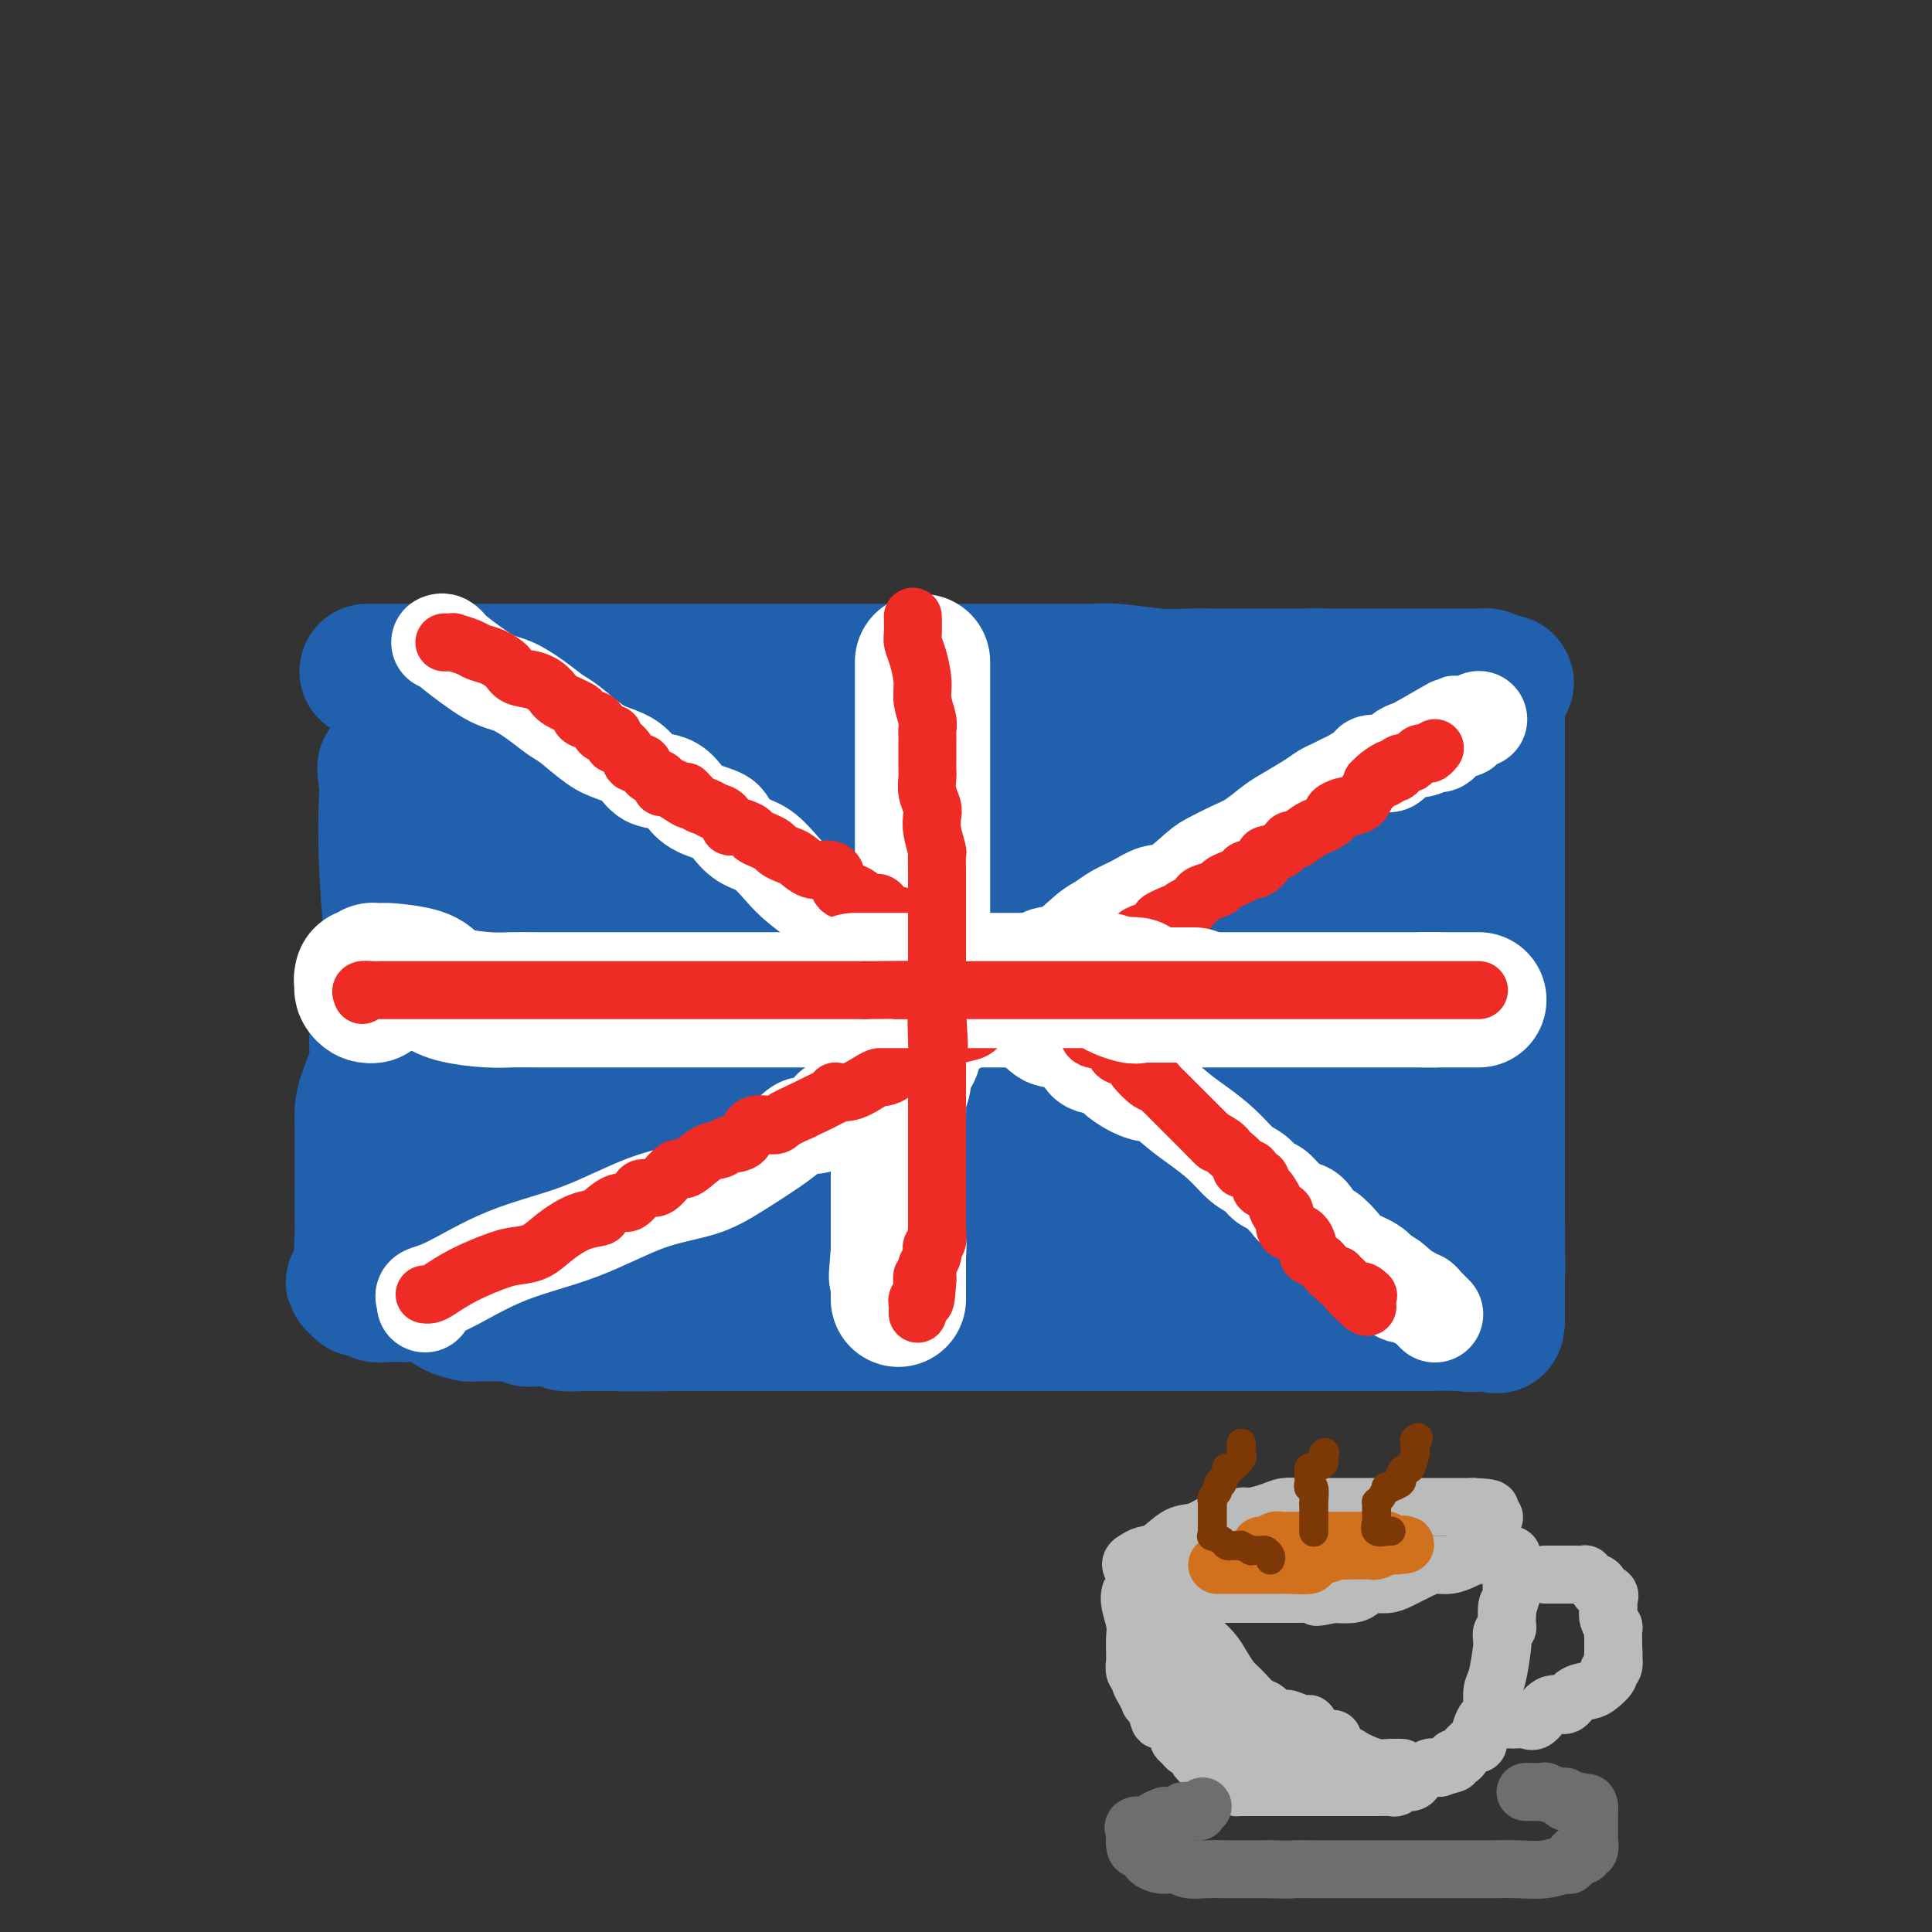 <svg viewBox='0 0 400 400' version='1.1' xmlns='http://www.w3.org/2000/svg' xmlns:xlink='http://www.w3.org/1999/xlink'><rect x="0" y="0" width="400" height="400" fill="#333333" stroke="none"/><g fill='none' stroke='#2160AD' stroke-width='28' stroke-linecap='round' stroke-linejoin='round'><path d='M76,139c0.700,-0.000 1.400,-0.000 2,0c0.600,0.000 1.099,0.000 2,0c0.901,-0.000 2.203,-0.000 4,0c1.797,0.000 4.088,0.000 7,0c2.912,-0.000 6.446,-0.000 10,0c3.554,0.000 7.128,0.000 11,0c3.872,-0.000 8.040,-0.000 16,0c7.960,0.000 19.710,0.000 27,0c7.290,-0.000 10.120,-0.000 14,0c3.880,0.000 8.812,0.000 13,0c4.188,-0.000 7.634,-0.000 11,0c3.366,0.000 6.652,0.000 9,0c2.348,-0.000 3.760,-0.000 6,0c2.240,0.000 5.310,0.000 7,0c1.690,-0.000 2.001,-0.001 3,0c0.999,0.001 2.686,0.004 4,0c1.314,-0.004 2.256,-0.015 3,0c0.744,0.015 1.290,0.057 2,0c0.710,-0.057 1.583,-0.211 4,0c2.417,0.211 6.377,0.789 9,1c2.623,0.211 3.907,0.057 6,0c2.093,-0.057 4.993,-0.015 7,0c2.007,0.015 3.121,0.004 5,0c1.879,-0.004 4.523,-0.001 6,0c1.477,0.001 1.788,0.000 3,0c1.212,-0.000 3.326,-0.000 4,0c0.674,0.000 -0.093,0.000 0,0c0.093,-0.000 1.047,-0.000 2,0'/><path d='M273,140c30.821,0.155 9.375,0.041 2,0c-7.375,-0.041 -0.678,-0.011 3,0c3.678,0.011 4.337,0.003 5,0c0.663,-0.003 1.331,-0.001 2,0c0.669,0.001 1.338,0.000 2,0c0.662,-0.000 1.317,-0.000 2,0c0.683,0.000 1.393,0.000 2,0c0.607,-0.000 1.111,0.000 2,0c0.889,-0.000 2.164,-0.000 3,0c0.836,0.000 1.232,0.000 2,0c0.768,-0.000 1.907,-0.001 3,0c1.093,0.001 2.138,0.003 3,0c0.862,-0.003 1.540,-0.011 2,0c0.460,0.011 0.701,0.041 1,0c0.299,-0.041 0.657,-0.155 1,0c0.343,0.155 0.672,0.577 1,1'/><path d='M309,141c5.585,0.273 1.549,0.457 0,1c-1.549,0.543 -0.611,1.447 0,2c0.611,0.553 0.896,0.755 1,1c0.104,0.245 0.028,0.534 0,1c-0.028,0.466 -0.007,1.111 0,2c0.007,0.889 0.002,2.023 0,3c-0.002,0.977 -0.001,1.797 0,3c0.001,1.203 0.000,2.788 0,4c-0.000,1.212 -0.000,2.050 0,3c0.000,0.950 0.000,2.011 0,3c-0.000,0.989 -0.000,1.907 0,3c0.000,1.093 0.000,2.362 0,4c-0.000,1.638 -0.000,3.646 0,5c0.000,1.354 0.000,2.053 0,3c-0.000,0.947 -0.000,2.142 0,4c0.000,1.858 0.000,4.379 0,6c-0.000,1.621 -0.000,2.342 0,4c0.000,1.658 0.000,4.255 0,6c-0.000,1.745 -0.000,2.640 0,4c0.000,1.360 0.000,3.186 0,5c-0.000,1.814 -0.000,3.615 0,5c0.000,1.385 0.000,2.352 0,4c-0.000,1.648 -0.000,3.975 0,6c0.000,2.025 0.000,3.747 0,6c-0.000,2.253 -0.000,5.036 0,7c0.000,1.964 -0.000,3.107 0,4c0.000,0.893 -0.000,1.535 0,3c0.000,1.465 -0.000,3.754 0,5c0.000,1.246 -0.000,1.451 0,2c0.000,0.549 0.000,1.443 0,2c0.000,0.557 0.000,0.779 0,1'/><path d='M310,253c0.155,17.761 0.041,6.164 0,2c-0.041,-4.164 -0.011,-0.893 0,1c0.011,1.893 0.003,2.409 0,3c-0.003,0.591 -0.001,1.257 0,2c0.001,0.743 0.000,1.562 0,2c-0.000,0.438 -0.000,0.496 0,1c0.000,0.504 0.000,1.455 0,2c-0.000,0.545 -0.000,0.682 0,1c0.000,0.318 0.000,0.815 0,1c-0.000,0.185 -0.000,0.059 0,0c0.000,-0.059 0.000,-0.051 0,0c-0.000,0.051 -0.000,0.143 0,1c0.000,0.857 0.000,2.477 0,3c-0.000,0.523 -0.000,-0.052 0,0c0.000,0.052 0.000,0.729 0,1c-0.000,0.271 -0.000,0.135 0,0'/><path d='M310,273c-0.086,3.033 -0.301,0.617 -1,0c-0.699,-0.617 -1.882,0.567 -3,1c-1.118,0.433 -2.170,0.116 -4,0c-1.830,-0.116 -4.437,-0.031 -7,0c-2.563,0.031 -5.082,0.008 -8,0c-2.918,-0.008 -6.233,-0.002 -10,0c-3.767,0.002 -7.985,0.001 -11,0c-3.015,-0.001 -4.828,-0.000 -7,0c-2.172,0.000 -4.703,0.000 -7,0c-2.297,-0.000 -4.358,-0.000 -7,0c-2.642,0.000 -5.864,0.000 -8,0c-2.136,-0.000 -3.186,-0.000 -5,0c-1.814,0.000 -4.391,0.000 -6,0c-1.609,-0.000 -2.249,-0.000 -4,0c-1.751,0.000 -4.613,0.000 -7,0c-2.387,-0.000 -4.297,-0.000 -6,0c-1.703,0.000 -3.197,0.000 -5,0c-1.803,-0.000 -3.914,-0.000 -6,0c-2.086,0.000 -4.148,0.000 -6,0c-1.852,-0.000 -3.495,-0.000 -5,0c-1.505,0.000 -2.871,0.000 -5,0c-2.129,-0.000 -5.022,-0.000 -7,0c-1.978,0.000 -3.040,0.000 -4,0c-0.960,-0.000 -1.819,-0.000 -3,0c-1.181,0.000 -2.683,0.000 -4,0c-1.317,-0.000 -2.450,-0.000 -4,0c-1.550,0.000 -3.519,-0.000 -5,0c-1.481,0.000 -2.476,-0.000 -4,0c-1.524,0.000 -3.578,0.000 -5,0c-1.422,0.000 -2.211,0.000 -3,0'/><path d='M143,274c-26.388,0.155 -8.859,0.041 -3,0c5.859,-0.041 0.048,-0.011 -3,0c-3.048,0.011 -3.333,0.003 -4,0c-0.667,-0.003 -1.716,0.000 -3,0c-1.284,-0.000 -2.803,-0.004 -4,0c-1.197,0.004 -2.071,0.015 -3,0c-0.929,-0.015 -1.911,-0.056 -3,0c-1.089,0.056 -2.285,0.207 -3,0c-0.715,-0.207 -0.950,-0.773 -2,-1c-1.050,-0.227 -2.915,-0.113 -4,0c-1.085,0.113 -1.391,0.227 -2,0c-0.609,-0.227 -1.523,-0.793 -2,-1c-0.477,-0.207 -0.518,-0.055 -1,0c-0.482,0.055 -1.406,0.013 -2,0c-0.594,-0.013 -0.858,0.004 -2,0c-1.142,-0.004 -3.162,-0.029 -4,0c-0.838,0.029 -0.495,0.113 -1,0c-0.505,-0.113 -1.859,-0.423 -3,-1c-1.141,-0.577 -2.068,-1.423 -3,-2c-0.932,-0.577 -1.869,-0.887 -3,-1c-1.131,-0.113 -2.455,-0.029 -3,0c-0.545,0.029 -0.311,0.004 -1,0c-0.689,-0.004 -2.301,0.014 -3,0c-0.699,-0.014 -0.486,-0.059 -1,0c-0.514,0.059 -1.756,0.222 -2,0c-0.244,-0.222 0.511,-0.829 0,-1c-0.511,-0.171 -2.289,0.094 -3,0c-0.711,-0.094 -0.356,-0.547 0,-1'/><path d='M75,266c-3.558,-0.898 -0.953,-0.143 0,-1c0.953,-0.857 0.255,-3.326 0,-5c-0.255,-1.674 -0.068,-2.554 0,-4c0.068,-1.446 0.018,-3.457 0,-5c-0.018,-1.543 -0.005,-2.619 0,-4c0.005,-1.381 0.001,-3.069 0,-4c-0.001,-0.931 0.001,-1.107 0,-2c-0.001,-0.893 -0.007,-2.503 0,-4c0.007,-1.497 0.025,-2.881 0,-4c-0.025,-1.119 -0.094,-1.973 0,-3c0.094,-1.027 0.351,-2.228 1,-4c0.649,-1.772 1.689,-4.114 2,-6c0.311,-1.886 -0.109,-3.314 0,-5c0.109,-1.686 0.746,-3.630 1,-5c0.254,-1.370 0.125,-2.166 0,-3c-0.125,-0.834 -0.244,-1.705 0,-3c0.244,-1.295 0.853,-3.015 1,-4c0.147,-0.985 -0.168,-1.235 0,-2c0.168,-0.765 0.819,-2.045 1,-3c0.181,-0.955 -0.109,-1.587 0,-3c0.109,-1.413 0.617,-3.609 1,-5c0.383,-1.391 0.640,-1.979 1,-3c0.360,-1.021 0.824,-2.476 1,-4c0.176,-1.524 0.063,-3.118 0,-4c-0.063,-0.882 -0.077,-1.051 0,-2c0.077,-0.949 0.246,-2.678 0,-4c-0.246,-1.322 -0.906,-2.238 -1,-3c-0.094,-0.762 0.377,-1.369 0,-2c-0.377,-0.631 -1.601,-1.285 -2,-2c-0.399,-0.715 0.029,-1.490 0,-2c-0.029,-0.510 -0.514,-0.755 -1,-1'/><path d='M80,160c-0.622,-2.745 -0.179,0.392 0,2c0.179,1.608 0.092,1.686 0,4c-0.092,2.314 -0.191,6.865 0,12c0.191,5.135 0.672,10.854 1,15c0.328,4.146 0.505,6.719 1,10c0.495,3.281 1.310,7.270 2,10c0.690,2.730 1.256,4.200 2,7c0.744,2.800 1.666,6.929 2,9c0.334,2.071 0.079,2.083 0,3c-0.079,0.917 0.016,2.740 0,4c-0.016,1.260 -0.145,1.959 0,3c0.145,1.041 0.565,2.425 1,3c0.435,0.575 0.886,0.340 1,1c0.114,0.660 -0.110,2.215 0,3c0.110,0.785 0.555,0.799 1,1c0.445,0.201 0.892,0.590 1,1c0.108,0.410 -0.123,0.842 0,1c0.123,0.158 0.600,0.042 1,0c0.400,-0.042 0.723,-0.011 1,0c0.277,0.011 0.508,0.003 1,0c0.492,-0.003 1.246,-0.002 2,0'/><path d='M97,249c2.160,0.474 4.061,0.159 6,0c1.939,-0.159 3.915,-0.163 7,0c3.085,0.163 7.277,0.492 12,1c4.723,0.508 9.977,1.194 16,2c6.023,0.806 12.814,1.733 20,3c7.186,1.267 14.766,2.875 22,4c7.234,1.125 14.122,1.765 20,2c5.878,0.235 10.746,0.063 15,0c4.254,-0.063 7.893,-0.017 10,0c2.107,0.017 2.682,0.005 3,0c0.318,-0.005 0.380,-0.004 1,0c0.620,0.004 1.797,0.012 2,0c0.203,-0.012 -0.567,-0.045 0,0c0.567,0.045 2.472,0.166 4,0c1.528,-0.166 2.681,-0.619 4,-1c1.319,-0.381 2.804,-0.691 5,-1c2.196,-0.309 5.101,-0.619 7,-1c1.899,-0.381 2.790,-0.834 4,-1c1.210,-0.166 2.737,-0.044 4,0c1.263,0.044 2.261,0.012 3,0c0.739,-0.012 1.218,-0.003 2,0c0.782,0.003 1.868,0.001 3,0c1.132,-0.001 2.309,-0.001 4,0c1.691,0.001 3.897,0.002 6,0c2.103,-0.002 4.105,-0.006 6,0c1.895,0.006 3.683,0.022 5,0c1.317,-0.022 2.162,-0.083 3,0c0.838,0.083 1.668,0.309 2,0c0.332,-0.309 0.166,-1.155 0,-2'/><path d='M293,255c14.384,-0.724 3.844,0.466 0,0c-3.844,-0.466 -0.992,-2.590 0,-5c0.992,-2.410 0.126,-5.108 0,-8c-0.126,-2.892 0.489,-5.980 0,-9c-0.489,-3.020 -2.082,-5.974 -3,-9c-0.918,-3.026 -1.160,-6.125 -2,-9c-0.840,-2.875 -2.278,-5.527 -3,-8c-0.722,-2.473 -0.729,-4.766 -1,-7c-0.271,-2.234 -0.805,-4.408 -1,-6c-0.195,-1.592 -0.052,-2.600 0,-4c0.052,-1.400 0.013,-3.190 0,-5c-0.013,-1.810 0.000,-3.638 0,-5c-0.000,-1.362 -0.014,-2.258 0,-3c0.014,-0.742 0.056,-1.330 0,-2c-0.056,-0.670 -0.211,-1.424 0,-3c0.211,-1.576 0.789,-3.976 1,-5c0.211,-1.024 0.057,-0.672 0,-1c-0.057,-0.328 -0.015,-1.337 0,-2c0.015,-0.663 0.004,-0.979 0,-1c-0.004,-0.021 -0.001,0.252 0,1c0.001,0.748 0.000,1.971 0,3c-0.000,1.029 -0.000,1.866 0,4c0.000,2.134 0.000,5.567 0,9'/><path d='M284,180c-0.334,3.630 -1.168,4.704 -2,7c-0.832,2.296 -1.663,5.815 -2,9c-0.337,3.185 -0.181,6.036 -1,11c-0.819,4.964 -2.615,12.040 -4,17c-1.385,4.960 -2.361,7.804 -3,10c-0.639,2.196 -0.941,3.746 -1,5c-0.059,1.254 0.124,2.213 0,4c-0.124,1.787 -0.555,4.401 -1,6c-0.445,1.599 -0.904,2.181 -1,3c-0.096,0.819 0.171,1.874 0,3c-0.171,1.126 -0.781,2.321 -1,0c-0.219,-2.321 -0.046,-8.160 0,-13c0.046,-4.840 -0.034,-8.682 0,-14c0.034,-5.318 0.181,-12.113 0,-18c-0.181,-5.887 -0.689,-10.864 -1,-15c-0.311,-4.136 -0.423,-7.429 -1,-10c-0.577,-2.571 -1.619,-4.421 -2,-5c-0.381,-0.579 -0.103,0.113 0,0c0.103,-0.113 0.029,-1.032 0,-1c-0.029,0.032 -0.015,1.016 0,2'/><path d='M264,181c-0.774,-10.744 -0.208,-0.604 0,6c0.208,6.604 0.058,9.673 0,14c-0.058,4.327 -0.023,9.911 0,15c0.023,5.089 0.035,9.684 0,14c-0.035,4.316 -0.118,8.354 0,12c0.118,3.646 0.437,6.902 0,10c-0.437,3.098 -1.629,6.038 -2,8c-0.371,1.962 0.077,2.945 0,3c-0.077,0.055 -0.681,-0.816 -1,-2c-0.319,-1.184 -0.353,-2.679 -1,-6c-0.647,-3.321 -1.908,-8.468 -3,-14c-1.092,-5.532 -2.015,-11.449 -3,-18c-0.985,-6.551 -2.033,-13.735 -3,-20c-0.967,-6.265 -1.853,-11.611 -3,-16c-1.147,-4.389 -2.556,-7.821 -3,-10c-0.444,-2.179 0.077,-3.106 0,-4c-0.077,-0.894 -0.753,-1.756 -1,-3c-0.247,-1.244 -0.066,-2.869 0,-4c0.066,-1.131 0.018,-1.766 0,-2c-0.018,-0.234 -0.005,-0.067 0,0c0.005,0.067 0.003,0.033 0,0'/><path d='M244,164c-2.787,-14.536 -0.756,-1.376 0,4c0.756,5.376 0.235,2.966 0,5c-0.235,2.034 -0.186,8.511 -1,14c-0.814,5.489 -2.491,9.990 -3,14c-0.509,4.010 0.151,7.528 0,11c-0.151,3.472 -1.112,6.898 -2,10c-0.888,3.102 -1.702,5.880 -2,9c-0.298,3.120 -0.079,6.580 0,9c0.079,2.420 0.020,3.798 0,5c-0.020,1.202 -0.000,2.229 0,3c0.000,0.771 -0.019,1.287 0,2c0.019,0.713 0.078,1.624 0,1c-0.078,-0.624 -0.292,-2.782 0,-8c0.292,-5.218 1.092,-13.497 2,-20c0.908,-6.503 1.926,-11.229 3,-16c1.074,-4.771 2.203,-9.588 3,-14c0.797,-4.412 1.260,-8.418 2,-12c0.740,-3.582 1.756,-6.738 2,-9c0.244,-2.262 -0.286,-3.628 0,-5c0.286,-1.372 1.386,-2.749 2,-4c0.614,-1.251 0.742,-2.375 1,-3c0.258,-0.625 0.645,-0.750 1,-1c0.355,-0.250 0.677,-0.625 1,-1'/><path d='M253,158c0.560,-1.376 -0.541,-0.317 0,0c0.541,0.317 2.722,-0.107 4,0c1.278,0.107 1.652,0.747 2,1c0.348,0.253 0.671,0.120 1,0c0.329,-0.120 0.663,-0.228 1,0c0.337,0.228 0.676,0.793 1,1c0.324,0.207 0.632,0.055 1,0c0.368,-0.055 0.797,-0.015 1,0c0.203,0.015 0.182,0.003 0,0c-0.182,-0.003 -0.523,0.003 -1,0c-0.477,-0.003 -1.091,-0.014 -3,0c-1.909,0.014 -5.115,0.053 -12,0c-6.885,-0.053 -17.450,-0.199 -26,0c-8.550,0.199 -15.085,0.741 -22,0c-6.915,-0.741 -14.210,-2.766 -21,-4c-6.790,-1.234 -13.074,-1.675 -19,-2c-5.926,-0.325 -11.494,-0.532 -16,-1c-4.506,-0.468 -7.950,-1.198 -11,-2c-3.050,-0.802 -5.706,-1.678 -7,-2c-1.294,-0.322 -1.227,-0.092 -2,0c-0.773,0.092 -2.387,0.046 -4,0'/><path d='M120,149c-12.509,-1.702 -3.780,-0.456 -1,0c2.780,0.456 -0.389,0.122 -2,0c-1.611,-0.122 -1.665,-0.033 -3,0c-1.335,0.033 -3.951,0.009 -6,0c-2.049,-0.009 -3.533,-0.002 -5,0c-1.467,0.002 -2.919,-0.001 -4,0c-1.081,0.001 -1.790,0.006 -3,0c-1.210,-0.006 -2.920,-0.024 -3,0c-0.080,0.024 1.471,0.089 3,0c1.529,-0.089 3.035,-0.331 5,0c1.965,0.331 4.387,1.235 7,2c2.613,0.765 5.417,1.390 9,2c3.583,0.610 7.944,1.204 13,2c5.056,0.796 10.805,1.794 17,3c6.195,1.206 12.835,2.622 18,3c5.165,0.378 8.856,-0.281 13,0c4.144,0.281 8.742,1.501 13,2c4.258,0.499 8.177,0.277 11,1c2.823,0.723 4.549,2.390 7,3c2.451,0.610 5.626,0.163 7,0c1.374,-0.163 0.948,-0.041 1,0c0.052,0.041 0.581,0.001 1,0c0.419,-0.001 0.728,0.038 1,0c0.272,-0.038 0.506,-0.154 1,0c0.494,0.154 1.247,0.577 2,1'/><path d='M222,168c19.921,3.105 5.224,1.367 0,1c-5.224,-0.367 -0.975,0.638 1,1c1.975,0.362 1.677,0.083 2,0c0.323,-0.083 1.267,0.030 2,0c0.733,-0.030 1.256,-0.204 2,0c0.744,0.204 1.708,0.787 2,1c0.292,0.213 -0.089,0.057 -1,0c-0.911,-0.057 -2.352,-0.015 -3,0c-0.648,0.015 -0.502,0.004 -3,0c-2.498,-0.004 -7.640,-0.001 -13,0c-5.360,0.001 -10.939,-0.001 -17,0c-6.061,0.001 -12.603,0.003 -18,0c-5.397,-0.003 -9.648,-0.011 -14,0c-4.352,0.011 -8.805,0.041 -13,0c-4.195,-0.041 -8.133,-0.155 -12,-1c-3.867,-0.845 -7.663,-2.423 -10,-3c-2.337,-0.577 -3.215,-0.155 -4,0c-0.785,0.155 -1.479,0.041 -2,0c-0.521,-0.041 -0.871,-0.011 -1,0c-0.129,0.011 -0.037,0.003 0,0c0.037,-0.003 0.018,-0.002 0,0'/><path d='M120,167c-4.760,-0.619 -2.162,-0.166 -2,0c0.162,0.166 -2.114,0.044 -3,0c-0.886,-0.044 -0.384,-0.012 -1,0c-0.616,0.012 -2.350,0.003 -3,0c-0.650,-0.003 -0.215,-0.001 0,0c0.215,0.001 0.211,0.000 0,0c-0.211,-0.000 -0.630,0.000 -1,0c-0.370,-0.000 -0.691,-0.002 -1,0c-0.309,0.002 -0.605,0.006 -1,0c-0.395,-0.006 -0.890,-0.023 -1,0c-0.110,0.023 0.164,0.084 0,0c-0.164,-0.084 -0.768,-0.315 -1,0c-0.232,0.315 -0.093,1.177 0,2c0.093,0.823 0.138,1.609 1,2c0.862,0.391 2.539,0.388 4,1c1.461,0.612 2.707,1.838 5,3c2.293,1.162 5.634,2.258 8,3c2.366,0.742 3.755,1.130 6,2c2.245,0.870 5.344,2.223 7,3c1.656,0.777 1.869,0.978 3,1c1.131,0.022 3.180,-0.137 5,0c1.820,0.137 3.410,0.568 5,1'/><path d='M150,185c3.288,0.537 5.008,0.880 7,1c1.992,0.120 4.258,0.018 7,0c2.742,-0.018 5.961,0.047 9,0c3.039,-0.047 5.897,-0.206 9,0c3.103,0.206 6.453,0.777 10,1c3.547,0.223 7.293,0.098 10,0c2.707,-0.098 4.374,-0.170 6,0c1.626,0.170 3.209,0.580 4,1c0.791,0.420 0.788,0.848 1,1c0.212,0.152 0.639,0.028 1,0c0.361,-0.028 0.655,0.039 1,0c0.345,-0.039 0.742,-0.185 1,0c0.258,0.185 0.378,0.701 1,1c0.622,0.299 1.746,0.380 2,1c0.254,0.620 -0.361,1.778 -1,2c-0.639,0.222 -1.301,-0.491 -2,0c-0.699,0.491 -1.434,2.188 -4,3c-2.566,0.812 -6.962,0.739 -11,1c-4.038,0.261 -7.717,0.854 -13,1c-5.283,0.146 -12.169,-0.157 -18,0c-5.831,0.157 -10.608,0.773 -18,0c-7.392,-0.773 -17.398,-2.935 -24,-4c-6.602,-1.065 -9.801,-1.032 -13,-1'/><path d='M115,193c-12.172,-1.182 -6.102,-1.638 -5,-2c1.102,-0.362 -2.762,-0.630 -5,-1c-2.238,-0.370 -2.848,-0.843 -3,-1c-0.152,-0.157 0.155,0.003 0,0c-0.155,-0.003 -0.774,-0.170 -1,0c-0.226,0.170 -0.061,0.675 0,2c0.061,1.325 0.018,3.468 0,5c-0.018,1.532 -0.011,2.452 0,4c0.011,1.548 0.025,3.723 0,5c-0.025,1.277 -0.088,1.654 1,3c1.088,1.346 3.327,3.659 5,5c1.673,1.341 2.781,1.708 4,2c1.219,0.292 2.550,0.509 4,1c1.450,0.491 3.019,1.256 5,2c1.981,0.744 4.375,1.467 7,2c2.625,0.533 5.482,0.875 8,1c2.518,0.125 4.695,0.034 8,0c3.305,-0.034 7.736,-0.009 12,0c4.264,0.009 8.361,0.003 13,0c4.639,-0.003 9.819,-0.001 15,0'/><path d='M183,221c10.411,0.028 12.438,0.096 15,0c2.562,-0.096 5.660,-0.358 11,0c5.340,0.358 12.923,1.336 16,2c3.077,0.664 1.647,1.015 2,1c0.353,-0.015 2.490,-0.396 4,0c1.510,0.396 2.394,1.570 3,2c0.606,0.430 0.936,0.116 1,0c0.064,-0.116 -0.136,-0.033 0,0c0.136,0.033 0.609,0.015 1,0c0.391,-0.015 0.702,-0.028 1,0c0.298,0.028 0.585,0.097 1,0c0.415,-0.097 0.959,-0.360 1,0c0.041,0.360 -0.421,1.343 -1,2c-0.579,0.657 -1.277,0.989 -2,1c-0.723,0.011 -1.472,-0.298 -3,0c-1.528,0.298 -3.835,1.204 -7,2c-3.165,0.796 -7.187,1.481 -11,2c-3.813,0.519 -7.416,0.872 -12,1c-4.584,0.128 -10.151,0.032 -15,0c-4.849,-0.032 -8.982,-0.000 -16,0c-7.018,0.000 -16.922,-0.030 -24,0c-7.078,0.030 -11.330,0.122 -15,0c-3.670,-0.122 -6.757,-0.456 -10,-1c-3.243,-0.544 -6.641,-1.298 -9,-2c-2.359,-0.702 -3.680,-1.351 -5,-2'/><path d='M109,229c-4.300,-0.773 -3.048,-0.205 -3,0c0.048,0.205 -1.106,0.048 -2,0c-0.894,-0.048 -1.528,0.012 -2,0c-0.472,-0.012 -0.783,-0.097 -1,0c-0.217,0.097 -0.341,0.376 -1,0c-0.659,-0.376 -1.852,-1.407 -3,-2c-1.148,-0.593 -2.252,-0.747 -3,-1c-0.748,-0.253 -1.139,-0.604 -2,-1c-0.861,-0.396 -2.193,-0.838 -3,-1c-0.807,-0.162 -1.091,-0.043 -1,0c0.091,0.043 0.556,0.012 2,0c1.444,-0.012 3.867,-0.003 6,0c2.133,0.003 3.975,0.000 11,0c7.025,-0.000 19.233,0.001 28,0c8.767,-0.001 14.094,-0.006 20,0c5.906,0.006 12.391,0.022 18,0c5.609,-0.022 10.342,-0.083 15,0c4.658,0.083 9.241,0.311 14,0c4.759,-0.311 9.696,-1.161 13,-2c3.304,-0.839 4.976,-1.666 6,-2c1.024,-0.334 1.399,-0.175 2,0c0.601,0.175 1.429,0.367 2,0c0.571,-0.367 0.885,-1.294 1,-2c0.115,-0.706 0.031,-1.190 0,-2c-0.031,-0.810 -0.009,-1.946 0,-3c0.009,-1.054 0.004,-2.027 0,-3'/><path d='M226,210c0.215,-2.247 0.254,-2.865 0,-3c-0.254,-0.135 -0.800,0.213 -1,0c-0.200,-0.213 -0.055,-0.986 0,-1c0.055,-0.014 0.020,0.732 0,1c-0.020,0.268 -0.026,0.057 0,3c0.026,2.943 0.085,9.041 0,14c-0.085,4.959 -0.312,8.780 -1,12c-0.688,3.220 -1.835,5.840 -2,8c-0.165,2.160 0.652,3.860 0,6c-0.652,2.140 -2.773,4.719 -3,5c-0.227,0.281 1.440,-1.737 2,-3c0.560,-1.263 0.015,-1.771 1,-4c0.985,-2.229 3.502,-6.178 6,-9c2.498,-2.822 4.979,-4.516 7,-7c2.021,-2.484 3.583,-5.757 5,-8c1.417,-2.243 2.689,-3.457 4,-5c1.311,-1.543 2.661,-3.415 4,-5c1.339,-1.585 2.668,-2.881 4,-4c1.332,-1.119 2.666,-2.059 4,-3'/><path d='M256,207c4.845,-5.230 2.959,-2.304 3,-2c0.041,0.304 2.010,-2.013 3,-3c0.990,-0.987 1.002,-0.644 3,-2c1.998,-1.356 5.984,-4.410 9,-7c3.016,-2.590 5.064,-4.714 7,-6c1.936,-1.286 3.759,-1.732 5,-3c1.241,-1.268 1.899,-3.357 2,-4c0.101,-0.643 -0.355,0.159 0,0c0.355,-0.159 1.520,-1.279 2,-2c0.480,-0.721 0.275,-1.044 0,-1c-0.275,0.044 -0.621,0.455 0,0c0.621,-0.455 2.209,-1.775 3,-3c0.791,-1.225 0.786,-2.356 1,-3c0.214,-0.644 0.646,-0.801 1,-1c0.354,-0.199 0.631,-0.440 1,-1c0.369,-0.560 0.831,-1.441 1,-2c0.169,-0.559 0.045,-0.798 0,-1c-0.045,-0.202 -0.011,-0.367 0,-1c0.011,-0.633 0.000,-1.732 0,-2c-0.000,-0.268 0.010,0.296 0,0c-0.010,-0.296 -0.039,-1.453 0,-2c0.039,-0.547 0.147,-0.483 0,-1c-0.147,-0.517 -0.547,-1.613 -1,-2c-0.453,-0.387 -0.958,-0.065 -1,0c-0.042,0.065 0.381,-0.127 0,-1c-0.381,-0.873 -1.564,-2.427 -2,-3c-0.436,-0.573 -0.125,-0.164 0,0c0.125,0.164 0.062,0.082 0,0'/></g>
<g fill='none' stroke='#FFFFFF' stroke-width='28' stroke-linecap='round' stroke-linejoin='round'><path d='M191,137c0.000,0.199 0.000,0.397 0,1c0.000,0.603 0.000,1.610 0,2c0.000,0.390 0.000,0.162 0,1c0.000,0.838 0.000,2.741 0,4c0.000,1.259 0.000,1.873 0,3c0.000,1.127 0.000,2.766 0,4c0.000,1.234 0.000,2.063 0,3c0.000,0.937 0.000,1.980 0,3c0.000,1.020 0.000,2.016 0,3c0.000,0.984 0.000,1.957 0,3c0.000,1.043 0.000,2.156 0,3c0.000,0.844 0.000,1.420 0,2c-0.000,0.580 0.000,1.163 0,2c0.000,0.837 0.000,1.929 0,3c0.000,1.071 -0.000,2.121 0,3c0.000,0.879 -0.000,1.585 0,2c0.000,0.415 -0.000,0.538 0,1c0.000,0.462 -0.000,1.265 0,2c0.000,0.735 -0.000,1.404 0,2c0.000,0.596 -0.000,1.118 0,2c0.000,0.882 -0.000,2.122 0,3c0.000,0.878 -0.000,1.394 0,2c0.000,0.606 0.000,1.303 0,2'/><path d='M191,193c0.000,9.244 0.001,4.356 0,3c-0.001,-1.356 -0.003,0.822 0,2c0.003,1.178 0.011,1.355 0,2c-0.011,0.645 -0.042,1.758 0,3c0.042,1.242 0.157,2.612 0,4c-0.157,1.388 -0.585,2.795 -1,4c-0.415,1.205 -0.815,2.210 -1,3c-0.185,0.790 -0.154,1.365 0,2c0.154,0.635 0.430,1.329 0,2c-0.430,0.671 -1.565,1.320 -2,2c-0.435,0.680 -0.169,1.390 0,2c0.169,0.610 0.241,1.121 0,2c-0.241,0.879 -0.797,2.125 -1,3c-0.203,0.875 -0.054,1.377 0,2c0.054,0.623 0.015,1.365 0,2c-0.015,0.635 -0.004,1.161 0,2c0.004,0.839 0.001,1.991 0,3c-0.001,1.009 -0.000,1.876 0,3c0.000,1.124 0.000,2.506 0,3c-0.000,0.494 -0.000,0.100 0,0c0.000,-0.100 0.000,0.096 0,1c-0.000,0.904 -0.000,2.518 0,3c0.000,0.482 0.000,-0.169 0,0c-0.000,0.169 -0.000,1.158 0,2c0.000,0.842 0.000,1.538 0,2c-0.000,0.462 -0.000,0.690 0,1c0.000,0.310 0.000,0.702 0,1c-0.000,0.298 -0.000,0.503 0,1c0.000,0.497 0.000,1.288 0,2c-0.000,0.712 -0.000,1.346 0,2c0.000,0.654 0.000,1.327 0,2'/><path d='M186,259c-0.774,10.161 -0.207,2.564 0,0c0.207,-2.564 0.056,-0.096 0,1c-0.056,1.096 -0.015,0.819 0,1c0.015,0.181 0.004,0.821 0,1c-0.004,0.179 -0.001,-0.103 0,0c0.001,0.103 0.000,0.591 0,1c-0.000,0.409 -0.000,0.740 0,1c0.000,0.260 0.000,0.448 0,1c-0.000,0.552 -0.000,1.468 0,2c0.000,0.532 0.000,0.682 0,1c-0.000,0.318 -0.000,0.805 0,1c0.000,0.195 0.000,0.097 0,0'/><path d='M77,206c0.000,0.000 0.100,0.100 0.1,0.1'/><path d='M77,206c-0.310,0.089 -0.619,0.179 -1,0c-0.381,-0.179 -0.833,-0.625 -1,-1c-0.167,-0.375 -0.048,-0.679 0,-1c0.048,-0.321 0.024,-0.661 0,-1'/><path d='M75,203c-0.313,-0.480 -0.094,-0.180 0,0c0.094,0.180 0.063,0.241 0,0c-0.063,-0.241 -0.158,-0.782 0,-1c0.158,-0.218 0.567,-0.111 1,0c0.433,0.111 0.889,0.225 1,0c0.111,-0.225 -0.122,-0.790 0,-1c0.122,-0.210 0.598,-0.065 1,0c0.402,0.065 0.730,0.048 1,0c0.270,-0.048 0.483,-0.128 2,0c1.517,0.128 4.338,0.465 6,1c1.662,0.535 2.166,1.268 3,2c0.834,0.732 1.999,1.464 4,2c2.001,0.536 4.837,0.876 7,1c2.163,0.124 3.654,0.033 5,0c1.346,-0.033 2.549,-0.009 5,0c2.451,0.009 6.152,0.002 9,0c2.848,-0.002 4.844,-0.001 7,0c2.156,0.001 4.474,0.000 7,0c2.526,-0.000 5.261,-0.000 8,0c2.739,0.000 5.481,0.000 8,0c2.519,-0.000 4.816,-0.000 7,0c2.184,0.000 4.256,0.000 6,0c1.744,-0.000 3.160,-0.000 5,0c1.840,0.000 4.105,0.000 6,0c1.895,-0.000 3.419,-0.000 5,0c1.581,0.000 3.218,0.000 5,0c1.782,-0.000 3.711,-0.000 6,0c2.289,0.000 4.940,0.000 7,0c2.060,-0.000 3.530,-0.000 5,0'/><path d='M202,207c16.517,0.000 7.309,0.000 5,0c-2.309,0.000 2.279,0.000 5,0c2.721,-0.000 3.573,0.000 5,0c1.427,-0.000 3.428,0.000 5,0c1.572,-0.000 2.716,0.000 4,0c1.284,0.000 2.709,0.000 4,0c1.291,0.000 2.450,0.000 4,0c1.550,0.000 3.492,0.000 5,0c1.508,-0.000 2.581,0.000 4,0c1.419,0.000 3.185,0.000 5,0c1.815,-0.000 3.679,0.000 5,0c1.321,0.000 2.098,0.000 3,0c0.902,-0.000 1.928,0.000 3,0c1.072,0.000 2.188,0.000 3,0c0.812,0.000 1.319,0.000 2,0c0.681,0.000 1.536,0.000 2,0c0.464,0.000 0.536,0.000 1,0c0.464,0.000 1.321,0.000 2,0c0.679,0.000 1.180,0.000 2,0c0.820,0.000 1.961,0.000 3,0c1.039,0.000 1.978,0.000 3,0c1.022,0.000 2.129,0.000 3,0c0.871,0.000 1.507,0.000 2,0c0.493,0.000 0.842,0.000 2,0c1.158,0.000 3.126,0.000 4,0c0.874,0.000 0.654,0.000 1,0c0.346,0.000 1.259,0.000 2,0c0.741,0.000 1.312,0.000 2,0c0.688,0.000 1.493,0.000 2,0c0.507,0.000 0.716,0.000 1,0c0.284,0.000 0.642,0.000 1,0'/><path d='M297,207c14.710,0.000 3.984,0.000 0,0c-3.984,0.000 -1.226,0.000 0,0c1.226,-0.000 0.920,0.000 1,0c0.080,-0.000 0.547,0.000 1,0c0.453,-0.000 0.891,0.000 1,0c0.109,0.000 -0.110,0.000 0,0c0.110,0.000 0.551,0.000 1,0c0.449,0.000 0.907,0.000 1,0c0.093,-0.000 -0.178,0.000 0,0c0.178,0.000 0.804,0.000 1,0c0.196,-0.000 -0.039,0.000 0,0c0.039,0.000 0.351,0.000 1,0c0.649,-0.000 1.636,0.000 2,0c0.364,0.000 0.104,0.000 0,0c-0.104,0.000 -0.052,0.000 0,0'/></g>
<g fill='none' stroke='#FFFFFF' stroke-width='20' stroke-linecap='round' stroke-linejoin='round'><path d='M88,270c0.080,-0.329 0.160,-0.658 0,-1c-0.160,-0.342 -0.561,-0.697 0,-1c0.561,-0.303 2.084,-0.555 5,-2c2.916,-1.445 7.227,-4.082 12,-6c4.773,-1.918 10.010,-3.118 15,-5c4.990,-1.882 9.734,-4.446 14,-6c4.266,-1.554 8.053,-2.100 11,-3c2.947,-0.900 5.055,-2.156 8,-4c2.945,-1.844 6.727,-4.278 9,-6c2.273,-1.722 3.036,-2.732 4,-3c0.964,-0.268 2.130,0.205 3,0c0.870,-0.205 1.444,-1.087 2,-2c0.556,-0.913 1.093,-1.858 2,-2c0.907,-0.142 2.185,0.519 3,0c0.815,-0.519 1.166,-2.218 2,-3c0.834,-0.782 2.151,-0.649 3,-1c0.849,-0.351 1.229,-1.187 2,-2c0.771,-0.813 1.934,-1.603 3,-2c1.066,-0.397 2.034,-0.400 3,-1c0.966,-0.600 1.930,-1.795 3,-3c1.070,-1.205 2.244,-2.420 3,-3c0.756,-0.580 1.092,-0.526 2,-1c0.908,-0.474 2.388,-1.478 3,-2c0.612,-0.522 0.357,-0.564 1,-1c0.643,-0.436 2.184,-1.268 3,-2c0.816,-0.732 0.908,-1.366 1,-2'/><path d='M205,206c8.565,-5.694 3.976,-1.928 3,-1c-0.976,0.928 1.660,-0.980 3,-2c1.340,-1.020 1.384,-1.151 2,-2c0.616,-0.849 1.805,-2.416 3,-3c1.195,-0.584 2.395,-0.187 4,-1c1.605,-0.813 3.616,-2.838 5,-4c1.384,-1.162 2.143,-1.460 3,-2c0.857,-0.540 1.812,-1.321 3,-2c1.188,-0.679 2.610,-1.256 4,-2c1.390,-0.744 2.749,-1.656 4,-2c1.251,-0.344 2.396,-0.122 4,-1c1.604,-0.878 3.669,-2.858 5,-4c1.331,-1.142 1.929,-1.446 3,-2c1.071,-0.554 2.615,-1.359 4,-2c1.385,-0.641 2.612,-1.117 4,-2c1.388,-0.883 2.938,-2.173 4,-3c1.062,-0.827 1.636,-1.192 3,-2c1.364,-0.808 3.519,-2.061 5,-3c1.481,-0.939 2.288,-1.565 3,-2c0.712,-0.435 1.327,-0.681 2,-1c0.673,-0.319 1.402,-0.712 2,-1c0.598,-0.288 1.063,-0.470 2,-1c0.937,-0.530 2.344,-1.408 3,-2c0.656,-0.592 0.560,-0.897 1,-1c0.440,-0.103 1.417,-0.003 2,0c0.583,0.003 0.772,-0.089 1,0c0.228,0.089 0.495,0.361 1,0c0.505,-0.361 1.249,-1.354 2,-2c0.751,-0.646 1.510,-0.943 2,-1c0.490,-0.057 0.711,0.127 1,0c0.289,-0.127 0.644,-0.563 1,-1'/><path d='M294,154c13.874,-8.044 4.060,-2.155 1,0c-3.060,2.155 0.633,0.574 2,0c1.367,-0.574 0.407,-0.143 0,0c-0.407,0.143 -0.260,-0.004 0,0c0.260,0.004 0.633,0.160 1,0c0.367,-0.160 0.727,-0.634 1,-1c0.273,-0.366 0.459,-0.624 1,-1c0.541,-0.376 1.438,-0.872 2,-1c0.562,-0.128 0.790,0.110 1,0c0.210,-0.110 0.403,-0.568 1,-1c0.597,-0.432 1.599,-0.838 2,-1c0.401,-0.162 0.200,-0.081 0,0'/><path d='M91,133c0.291,-0.121 0.583,-0.241 1,0c0.417,0.241 0.961,0.844 1,1c0.039,0.156 -0.425,-0.134 1,1c1.425,1.134 4.739,3.691 7,5c2.261,1.309 3.469,1.369 5,2c1.531,0.631 3.385,1.832 5,3c1.615,1.168 2.992,2.304 4,3c1.008,0.696 1.647,0.954 3,2c1.353,1.046 3.419,2.882 5,4c1.581,1.118 2.678,1.520 4,2c1.322,0.480 2.869,1.038 4,2c1.131,0.962 1.848,2.327 3,3c1.152,0.673 2.741,0.654 4,1c1.259,0.346 2.188,1.055 3,2c0.812,0.945 1.508,2.124 3,3c1.492,0.876 3.782,1.449 5,2c1.218,0.551 1.364,1.081 2,2c0.636,0.919 1.762,2.228 3,3c1.238,0.772 2.589,1.008 4,2c1.411,0.992 2.884,2.740 4,4c1.116,1.260 1.875,2.032 3,3c1.125,0.968 2.615,2.131 4,3c1.385,0.869 2.664,1.443 4,2c1.336,0.557 2.729,1.098 4,2c1.271,0.902 2.419,2.166 4,3c1.581,0.834 3.595,1.238 5,2c1.405,0.762 2.203,1.881 3,3'/><path d='M189,198c16.161,10.430 7.563,4.006 5,2c-2.563,-2.006 0.909,0.405 3,2c2.091,1.595 2.802,2.372 4,3c1.198,0.628 2.884,1.107 4,2c1.116,0.893 1.662,2.201 3,3c1.338,0.799 3.469,1.088 5,2c1.531,0.912 2.462,2.445 4,3c1.538,0.555 3.682,0.132 5,1c1.318,0.868 1.811,3.029 3,4c1.189,0.971 3.073,0.753 4,1c0.927,0.247 0.897,0.960 2,2c1.103,1.040 3.341,2.405 5,3c1.659,0.595 2.741,0.418 4,1c1.259,0.582 2.697,1.923 4,3c1.303,1.077 2.470,1.889 4,3c1.530,1.111 3.421,2.520 5,4c1.579,1.480 2.846,3.030 4,4c1.154,0.970 2.193,1.359 3,2c0.807,0.641 1.380,1.534 2,2c0.620,0.466 1.286,0.504 2,1c0.714,0.496 1.476,1.450 2,2c0.524,0.550 0.811,0.695 1,1c0.189,0.305 0.282,0.771 1,1c0.718,0.229 2.063,0.221 3,1c0.937,0.779 1.466,2.344 2,3c0.534,0.656 1.074,0.403 2,1c0.926,0.597 2.237,2.044 3,3c0.763,0.956 0.978,1.421 2,2c1.022,0.579 2.852,1.271 4,2c1.148,0.729 1.614,1.494 2,2c0.386,0.506 0.693,0.753 1,1'/><path d='M287,265c7.450,5.773 2.573,1.206 1,0c-1.573,-1.206 0.156,0.949 1,2c0.844,1.051 0.804,0.999 1,1c0.196,0.001 0.630,0.056 1,0c0.370,-0.056 0.676,-0.222 1,0c0.324,0.222 0.665,0.834 1,1c0.335,0.166 0.664,-0.113 1,0c0.336,0.113 0.678,0.618 1,1c0.322,0.382 0.625,0.641 1,1c0.375,0.359 0.821,0.817 1,1c0.179,0.183 0.089,0.092 0,0'/></g>
<g fill='none' stroke='#EE2B24' stroke-width='12' stroke-linecap='round' stroke-linejoin='round'><path d='M88,268c-0.080,-0.012 -0.160,-0.024 0,0c0.160,0.024 0.559,0.084 1,0c0.441,-0.084 0.925,-0.311 2,-1c1.075,-0.689 2.740,-1.839 5,-3c2.260,-1.161 5.114,-2.332 7,-3c1.886,-0.668 2.804,-0.834 4,-1c1.196,-0.166 2.672,-0.333 4,-1c1.328,-0.667 2.509,-1.833 4,-3c1.491,-1.167 3.291,-2.335 5,-3c1.709,-0.665 3.326,-0.826 4,-1c0.674,-0.174 0.403,-0.362 1,-1c0.597,-0.638 2.061,-1.726 3,-2c0.939,-0.274 1.353,0.266 2,0c0.647,-0.266 1.529,-1.337 2,-2c0.471,-0.663 0.533,-0.917 1,-1c0.467,-0.083 1.339,0.006 2,0c0.661,-0.006 1.112,-0.106 2,-1c0.888,-0.894 2.215,-2.583 3,-3c0.785,-0.417 1.030,0.438 2,0c0.970,-0.438 2.666,-2.167 4,-3c1.334,-0.833 2.305,-0.769 3,-1c0.695,-0.231 1.115,-0.758 2,-1c0.885,-0.242 2.234,-0.200 3,-1c0.766,-0.800 0.948,-2.441 2,-3c1.052,-0.559 2.976,-0.035 4,0c1.024,0.035 1.150,-0.419 2,-1c0.850,-0.581 2.425,-1.291 4,-2'/><path d='M166,230c12.284,-6.002 3.995,-2.007 2,-1c-1.995,1.007 2.306,-0.974 4,-2c1.694,-1.026 0.782,-1.098 1,-1c0.218,0.098 1.567,0.364 3,0c1.433,-0.364 2.949,-1.359 4,-2c1.051,-0.641 1.636,-0.929 2,-1c0.364,-0.071 0.505,0.076 1,0c0.495,-0.076 1.342,-0.373 2,-1c0.658,-0.627 1.127,-1.583 2,-2c0.873,-0.417 2.149,-0.296 3,0c0.851,0.296 1.277,0.766 2,0c0.723,-0.766 1.745,-2.767 3,-4c1.255,-1.233 2.744,-1.696 4,-2c1.256,-0.304 2.279,-0.448 3,-1c0.721,-0.552 1.141,-1.510 2,-2c0.859,-0.490 2.155,-0.511 3,-1c0.845,-0.489 1.237,-1.444 2,-2c0.763,-0.556 1.898,-0.712 3,-1c1.102,-0.288 2.172,-0.706 3,-1c0.828,-0.294 1.414,-0.463 2,-1c0.586,-0.537 1.172,-1.443 2,-2c0.828,-0.557 1.898,-0.765 3,-1c1.102,-0.235 2.236,-0.497 3,-1c0.764,-0.503 1.160,-1.248 2,-2c0.840,-0.752 2.126,-1.512 3,-2c0.874,-0.488 1.337,-0.704 2,-1c0.663,-0.296 1.526,-0.670 2,-1c0.474,-0.330 0.560,-0.614 1,-1c0.440,-0.386 1.234,-0.873 2,-1c0.766,-0.127 1.505,0.107 2,0c0.495,-0.107 0.748,-0.553 1,-1'/><path d='M240,192c11.570,-6.349 3.494,-3.221 1,-2c-2.494,1.221 0.592,0.534 2,0c1.408,-0.534 1.137,-0.917 1,-1c-0.137,-0.083 -0.141,0.132 0,0c0.141,-0.132 0.427,-0.613 1,-1c0.573,-0.387 1.434,-0.681 2,-1c0.566,-0.319 0.837,-0.663 1,-1c0.163,-0.337 0.219,-0.667 1,-1c0.781,-0.333 2.289,-0.668 3,-1c0.711,-0.332 0.627,-0.662 1,-1c0.373,-0.338 1.204,-0.686 2,-1c0.796,-0.314 1.556,-0.595 2,-1c0.444,-0.405 0.573,-0.933 1,-1c0.427,-0.067 1.151,0.328 2,0c0.849,-0.328 1.822,-1.378 2,-2c0.178,-0.622 -0.440,-0.814 0,-1c0.440,-0.186 1.938,-0.364 3,-1c1.062,-0.636 1.688,-1.728 2,-2c0.312,-0.272 0.308,0.278 1,0c0.692,-0.278 2.078,-1.384 3,-2c0.922,-0.616 1.378,-0.743 2,-1c0.622,-0.257 1.410,-0.643 2,-1c0.590,-0.357 0.983,-0.684 1,-1c0.017,-0.316 -0.343,-0.623 0,-1c0.343,-0.377 1.387,-0.826 2,-1c0.613,-0.174 0.795,-0.074 1,0c0.205,0.074 0.433,0.122 1,0c0.567,-0.122 1.471,-0.414 2,-1c0.529,-0.586 0.681,-1.465 1,-2c0.319,-0.535 0.805,-0.724 1,-1c0.195,-0.276 0.097,-0.638 0,-1'/><path d='M284,162c6.903,-4.885 2.160,-2.096 1,-1c-1.160,1.096 1.261,0.500 2,0c0.739,-0.500 -0.205,-0.905 0,-1c0.205,-0.095 1.561,0.119 2,0c0.439,-0.119 -0.037,-0.571 0,-1c0.037,-0.429 0.587,-0.837 1,-1c0.413,-0.163 0.688,-0.082 1,0c0.312,0.082 0.661,0.167 1,0c0.339,-0.167 0.669,-0.584 1,-1c0.331,-0.416 0.663,-0.830 1,-1c0.337,-0.170 0.678,-0.097 1,0c0.322,0.097 0.625,0.218 1,0c0.375,-0.218 0.821,-0.777 1,-1c0.179,-0.223 0.089,-0.112 0,0'/><path d='M92,133c0.288,-0.006 0.576,-0.013 1,0c0.424,0.013 0.984,0.044 1,0c0.016,-0.044 -0.511,-0.164 0,0c0.511,0.164 2.060,0.611 3,1c0.940,0.389 1.269,0.719 2,1c0.731,0.281 1.863,0.512 3,1c1.137,0.488 2.280,1.233 3,2c0.720,0.767 1.017,1.557 2,2c0.983,0.443 2.651,0.538 4,1c1.349,0.462 2.377,1.291 3,2c0.623,0.709 0.839,1.300 2,2c1.161,0.700 3.268,1.511 4,2c0.732,0.489 0.091,0.655 0,1c-0.091,0.345 0.370,0.867 1,1c0.630,0.133 1.430,-0.124 2,0c0.570,0.124 0.909,0.630 1,1c0.091,0.370 -0.065,0.606 0,1c0.065,0.394 0.350,0.948 1,1c0.650,0.052 1.665,-0.399 2,0c0.335,0.399 -0.008,1.646 0,2c0.008,0.354 0.368,-0.186 1,0c0.632,0.186 1.535,1.096 2,2c0.465,0.904 0.493,1.800 1,2c0.507,0.200 1.493,-0.296 2,0c0.507,0.296 0.535,1.385 1,2c0.465,0.615 1.368,0.756 2,1c0.632,0.244 0.994,0.591 1,1c0.006,0.409 -0.345,0.879 0,1c0.345,0.121 1.384,-0.108 2,0c0.616,0.108 0.808,0.554 1,1'/><path d='M140,164c4.844,3.449 2.453,0.572 2,0c-0.453,-0.572 1.031,1.161 2,2c0.969,0.839 1.423,0.784 2,1c0.577,0.216 1.275,0.702 2,1c0.725,0.298 1.475,0.409 2,1c0.525,0.591 0.826,1.664 1,2c0.174,0.336 0.222,-0.065 1,0c0.778,0.065 2.288,0.595 3,1c0.712,0.405 0.628,0.686 1,1c0.372,0.314 1.201,0.660 2,1c0.799,0.340 1.568,0.673 2,1c0.432,0.327 0.528,0.648 1,1c0.472,0.352 1.321,0.736 2,1c0.679,0.264 1.189,0.407 2,1c0.811,0.593 1.925,1.635 3,2c1.075,0.365 2.112,0.053 3,0c0.888,-0.053 1.628,0.152 2,1c0.372,0.848 0.378,2.340 1,3c0.622,0.660 1.861,0.489 3,1c1.139,0.511 2.178,1.703 3,2c0.822,0.297 1.426,-0.303 2,0c0.574,0.303 1.117,1.507 2,2c0.883,0.493 2.107,0.273 3,1c0.893,0.727 1.455,2.400 2,3c0.545,0.600 1.072,0.126 2,0c0.928,-0.126 2.258,0.096 3,1c0.742,0.904 0.895,2.491 1,3c0.105,0.509 0.162,-0.059 1,0c0.838,0.059 2.456,0.747 3,1c0.544,0.253 0.012,0.072 0,0c-0.012,-0.072 0.494,-0.036 1,0'/><path d='M200,198c9.617,5.663 3.660,2.821 2,2c-1.660,-0.821 0.979,0.379 2,1c1.021,0.621 0.425,0.664 1,1c0.575,0.336 2.322,0.965 3,1c0.678,0.035 0.286,-0.523 1,0c0.714,0.523 2.533,2.129 3,3c0.467,0.871 -0.420,1.007 0,1c0.420,-0.007 2.145,-0.157 3,0c0.855,0.157 0.839,0.622 1,1c0.161,0.378 0.498,0.669 1,1c0.502,0.331 1.168,0.704 2,1c0.832,0.296 1.829,0.517 3,1c1.171,0.483 2.515,1.228 3,2c0.485,0.772 0.110,1.569 1,2c0.890,0.431 3.045,0.494 4,1c0.955,0.506 0.711,1.453 1,2c0.289,0.547 1.110,0.692 2,1c0.890,0.308 1.849,0.779 2,1c0.151,0.221 -0.506,0.192 0,1c0.506,0.808 2.176,2.453 3,3c0.824,0.547 0.803,-0.003 1,0c0.197,0.003 0.612,0.560 1,1c0.388,0.440 0.748,0.762 1,1c0.252,0.238 0.395,0.391 1,1c0.605,0.609 1.673,1.674 2,2c0.327,0.326 -0.086,-0.086 0,0c0.086,0.086 0.669,0.669 1,1c0.331,0.331 0.408,0.408 1,1c0.592,0.592 1.698,1.698 2,2c0.302,0.302 -0.199,-0.199 0,0c0.199,0.199 1.100,1.100 2,2'/><path d='M250,235c3.214,3.119 1.247,1.416 1,1c-0.247,-0.416 1.224,0.453 2,1c0.776,0.547 0.856,0.771 1,1c0.144,0.229 0.353,0.462 1,1c0.647,0.538 1.732,1.382 2,2c0.268,0.618 -0.283,1.011 0,1c0.283,-0.011 1.398,-0.426 2,0c0.602,0.426 0.690,1.692 1,2c0.310,0.308 0.842,-0.344 1,0c0.158,0.344 -0.059,1.683 0,2c0.059,0.317 0.393,-0.388 1,0c0.607,0.388 1.486,1.869 2,3c0.514,1.131 0.662,1.910 1,2c0.338,0.090 0.868,-0.511 1,0c0.132,0.511 -0.132,2.133 0,3c0.132,0.867 0.661,0.978 1,1c0.339,0.022 0.490,-0.044 1,0c0.510,0.044 1.379,0.197 2,1c0.621,0.803 0.992,2.256 1,3c0.008,0.744 -0.349,0.778 0,1c0.349,0.222 1.404,0.633 2,1c0.596,0.367 0.733,0.691 1,1c0.267,0.309 0.663,0.603 1,1c0.337,0.397 0.615,0.899 1,1c0.385,0.101 0.877,-0.197 1,0c0.123,0.197 -0.125,0.889 0,1c0.125,0.111 0.622,-0.360 1,0c0.378,0.360 0.637,1.550 1,2c0.363,0.450 0.828,0.160 1,0c0.172,-0.160 0.049,-0.188 0,0c-0.049,0.188 -0.025,0.594 0,1'/><path d='M280,268c5.036,5.107 2.625,1.375 2,0c-0.625,-1.375 0.536,-0.393 1,0c0.464,0.393 0.232,0.196 0,0'/></g>
<g fill='none' stroke='#FFFFFF' stroke-width='28' stroke-linecap='round' stroke-linejoin='round'><path d='M177,203c-0.037,0.000 -0.073,0.000 0,0c0.073,-0.000 0.256,-0.000 1,0c0.744,0.000 2.051,0.000 4,0c1.949,-0.000 4.541,-0.000 7,0c2.459,0.000 4.786,0.000 7,0c2.214,-0.000 4.315,-0.000 6,0c1.685,0.000 2.954,0.000 4,0c1.046,-0.000 1.870,-0.000 3,0c1.130,0.000 2.566,0.000 3,0c0.434,-0.000 -0.135,-0.000 0,0c0.135,0.000 0.975,0.000 2,0c1.025,-0.000 2.235,-0.000 3,0c0.765,0.000 1.083,0.000 2,0c0.917,-0.000 2.431,-0.000 3,0c0.569,0.000 0.193,0.000 0,0c-0.193,-0.000 -0.203,-0.000 0,0c0.203,0.000 0.618,0.000 1,0c0.382,-0.000 0.732,-0.001 1,0c0.268,0.001 0.453,0.004 1,0c0.547,-0.004 1.457,-0.015 2,0c0.543,0.015 0.720,0.057 1,0c0.280,-0.057 0.663,-0.211 1,0c0.337,0.211 0.629,0.788 1,1c0.371,0.212 0.820,0.061 1,0c0.180,-0.061 0.090,-0.030 0,0'/><path d='M231,204c8.189,0.033 1.660,-0.383 0,0c-1.660,0.383 1.548,1.567 3,2c1.452,0.433 1.148,0.116 1,0c-0.148,-0.116 -0.141,-0.031 0,0c0.141,0.031 0.417,0.008 1,0c0.583,-0.008 1.474,-0.002 2,0c0.526,0.002 0.687,0.001 1,0c0.313,-0.001 0.779,-0.000 1,0c0.221,0.000 0.196,0.000 1,0c0.804,-0.000 2.436,-0.000 3,0c0.564,0.000 0.058,0.000 0,0c-0.058,-0.000 0.330,-0.000 1,0c0.670,0.000 1.620,0.000 2,0c0.380,-0.000 0.190,-0.000 0,0'/></g>
<g fill='none' stroke='#EE2B24' stroke-width='12' stroke-linecap='round' stroke-linejoin='round'><path d='M75,206c-0.191,-0.423 -0.381,-0.845 0,-1c0.381,-0.155 1.334,-0.041 2,0c0.666,0.041 1.045,0.011 2,0c0.955,-0.011 2.487,-0.003 5,0c2.513,0.003 6.006,0.001 10,0c3.994,-0.001 8.490,-0.000 13,0c4.510,0.000 9.033,0.000 13,0c3.967,-0.000 7.376,-0.000 10,0c2.624,0.000 4.462,0.000 6,0c1.538,-0.000 2.775,-0.000 4,0c1.225,0.000 2.438,0.000 3,0c0.562,-0.000 0.472,-0.000 1,0c0.528,0.000 1.675,0.000 2,0c0.325,-0.000 -0.171,-0.000 0,0c0.171,0.000 1.007,0.000 2,0c0.993,-0.000 2.141,-0.000 3,0c0.859,0.000 1.428,0.000 2,0c0.572,-0.000 1.146,-0.000 2,0c0.854,0.000 1.986,0.000 3,0c1.014,-0.000 1.908,-0.000 3,0c1.092,0.000 2.381,0.000 3,0c0.619,-0.000 0.568,-0.000 2,0c1.432,0.000 4.347,0.000 6,0c1.653,0.000 2.044,0.000 3,0c0.956,0.000 2.478,0.000 4,0'/><path d='M179,205c17.465,-0.155 9.127,-0.041 7,0c-2.127,0.041 1.955,0.011 5,0c3.045,-0.011 5.052,-0.003 7,0c1.948,0.003 3.836,0.001 6,0c2.164,-0.001 4.603,-0.000 7,0c2.397,0.000 4.750,0.000 7,0c2.250,-0.000 4.397,-0.000 7,0c2.603,0.000 5.663,0.000 7,0c1.337,-0.000 0.951,-0.000 3,0c2.049,0.000 6.534,0.000 9,0c2.466,-0.000 2.912,-0.000 4,0c1.088,0.000 2.819,0.000 5,0c2.181,-0.000 4.814,-0.000 7,0c2.186,0.000 3.926,0.000 6,0c2.074,-0.000 4.481,-0.000 7,0c2.519,0.000 5.149,0.000 7,0c1.851,-0.000 2.921,-0.000 4,0c1.079,0.000 2.165,0.000 3,0c0.835,-0.000 1.417,-0.000 2,0c0.583,0.000 1.167,0.000 2,0c0.833,-0.000 1.915,-0.000 3,0c1.085,0.000 2.173,0.000 3,0c0.827,0.000 1.392,0.000 2,0c0.608,0.000 1.259,0.000 2,0c0.741,0.000 1.571,0.000 2,0c0.429,0.000 0.455,0.000 1,0c0.545,0.000 1.608,0.000 2,0c0.392,0.000 0.112,0.000 0,0c-0.112,0.000 -0.056,0.000 0,0'/><path d='M189,128c-0.006,-0.294 -0.012,-0.589 0,0c0.012,0.589 0.041,2.060 0,3c-0.041,0.940 -0.151,1.347 0,2c0.151,0.653 0.562,1.551 1,3c0.438,1.449 0.902,3.448 1,5c0.098,1.552 -0.170,2.657 0,4c0.170,1.343 0.778,2.925 1,4c0.222,1.075 0.060,1.643 0,2c-0.060,0.357 -0.016,0.504 0,1c0.016,0.496 0.003,1.343 0,2c-0.003,0.657 0.003,1.124 0,2c-0.003,0.876 -0.015,2.159 0,3c0.015,0.841 0.055,1.238 0,2c-0.055,0.762 -0.207,1.889 0,3c0.207,1.111 0.773,2.204 1,3c0.227,0.796 0.113,1.293 0,2c-0.113,0.707 -0.226,1.624 0,3c0.226,1.376 0.793,3.211 1,4c0.207,0.789 0.056,0.533 0,1c-0.056,0.467 -0.015,1.659 0,3c0.015,1.341 0.004,2.833 0,4c-0.004,1.167 -0.001,2.009 0,3c0.001,0.991 0.000,2.132 0,3c-0.000,0.868 -0.000,1.462 0,3c0.000,1.538 0.000,4.021 0,5c-0.000,0.979 -0.000,0.456 0,2c0.000,1.544 0.000,5.155 0,7c-0.000,1.845 -0.000,1.922 0,2'/><path d='M194,209c0.774,13.071 0.207,5.250 0,3c-0.207,-2.250 -0.056,1.072 0,3c0.056,1.928 0.015,2.463 0,3c-0.015,0.537 -0.004,1.077 0,2c0.004,0.923 0.001,2.228 0,3c-0.001,0.772 -0.000,1.012 0,2c0.000,0.988 0.000,2.723 0,4c-0.000,1.277 -0.000,2.094 0,3c0.000,0.906 0.000,1.899 0,3c-0.000,1.101 0.000,2.310 0,4c-0.000,1.690 -0.000,3.860 0,5c0.000,1.140 0.000,1.248 0,2c-0.000,0.752 -0.000,2.147 0,3c0.000,0.853 0.001,1.164 0,2c-0.001,0.836 -0.004,2.199 0,3c0.004,0.801 0.015,1.041 0,1c-0.015,-0.041 -0.056,-0.363 0,0c0.056,0.363 0.207,1.411 0,2c-0.207,0.589 -0.774,0.717 -1,1c-0.226,0.283 -0.113,0.719 0,1c0.113,0.281 0.226,0.405 0,1c-0.226,0.595 -0.793,1.661 -1,2c-0.207,0.339 -0.056,-0.050 0,0c0.056,0.050 0.015,0.539 0,1c-0.015,0.461 -0.004,0.893 0,1c0.004,0.107 0.001,-0.112 0,0c-0.001,0.112 -0.001,0.556 0,1'/><path d='M192,265c-0.532,8.555 -0.860,1.941 -1,0c-0.140,-1.941 -0.090,0.789 0,2c0.090,1.211 0.220,0.903 0,1c-0.220,0.097 -0.791,0.601 -1,1c-0.209,0.399 -0.056,0.695 0,1c0.056,0.305 0.015,0.621 0,1c-0.015,0.379 -0.004,0.823 0,1c0.004,0.177 0.002,0.089 0,0'/></g>
<g fill='none' stroke='#BABBBB' stroke-width='12' stroke-linecap='round' stroke-linejoin='round'><path d='M234,330c0.030,-0.123 0.061,-0.247 0,0c-0.061,0.247 -0.212,0.864 0,2c0.212,1.136 0.789,2.790 1,4c0.211,1.210 0.055,1.977 0,3c-0.055,1.023 -0.011,2.302 0,3c0.011,0.698 -0.012,0.816 0,1c0.012,0.184 0.058,0.433 0,1c-0.058,0.567 -0.222,1.452 0,2c0.222,0.548 0.829,0.760 1,1c0.171,0.240 -0.095,0.510 0,1c0.095,0.490 0.551,1.201 1,2c0.449,0.799 0.892,1.686 1,2c0.108,0.314 -0.117,0.056 0,0c0.117,-0.056 0.577,0.089 1,1c0.423,0.911 0.810,2.587 1,3c0.190,0.413 0.182,-0.436 1,0c0.818,0.436 2.461,2.158 3,3c0.539,0.842 -0.028,0.803 0,1c0.028,0.197 0.650,0.630 1,1c0.350,0.370 0.426,0.678 1,1c0.574,0.322 1.644,0.659 2,1c0.356,0.341 -0.004,0.685 0,1c0.004,0.315 0.372,0.600 1,1c0.628,0.400 1.515,0.915 2,1c0.485,0.085 0.567,-0.262 1,0c0.433,0.262 1.216,1.131 2,2'/><path d='M254,368c2.588,2.309 2.059,2.083 2,2c-0.059,-0.083 0.351,-0.022 1,0c0.649,0.022 1.535,0.006 2,0c0.465,-0.006 0.509,-0.002 1,0c0.491,0.002 1.428,0.000 2,0c0.572,-0.000 0.777,-0.000 1,0c0.223,0.000 0.464,0.000 1,0c0.536,-0.000 1.369,-0.000 2,0c0.631,0.000 1.062,0.000 2,0c0.938,-0.000 2.382,-0.000 3,0c0.618,0.000 0.408,0.000 1,0c0.592,-0.000 1.985,-0.000 3,0c1.015,0.000 1.652,0.000 2,0c0.348,-0.000 0.408,-0.000 1,0c0.592,0.000 1.718,0.000 2,0c0.282,-0.000 -0.278,-0.000 0,0c0.278,0.000 1.396,0.000 2,0c0.604,-0.000 0.694,-0.000 1,0c0.306,0.000 0.828,0.001 1,0c0.172,-0.001 -0.004,-0.004 0,0c0.004,0.004 0.190,0.016 1,0c0.810,-0.016 2.245,-0.060 3,0c0.755,0.060 0.829,0.222 1,0c0.171,-0.222 0.440,-0.829 1,-1c0.560,-0.171 1.411,0.094 2,0c0.589,-0.094 0.917,-0.547 1,-1c0.083,-0.453 -0.080,-0.906 0,-1c0.080,-0.094 0.403,0.171 1,0c0.597,-0.171 1.468,-0.777 2,-1c0.532,-0.223 0.723,-0.064 1,0c0.277,0.064 0.638,0.032 1,0'/><path d='M298,366c2.240,-0.783 2.842,-0.739 3,-1c0.158,-0.261 -0.126,-0.825 0,-1c0.126,-0.175 0.661,0.040 1,0c0.339,-0.040 0.482,-0.334 1,-1c0.518,-0.666 1.410,-1.706 2,-2c0.590,-0.294 0.879,0.156 1,0c0.121,-0.156 0.075,-0.918 0,-1c-0.075,-0.082 -0.178,0.516 0,0c0.178,-0.516 0.636,-2.145 1,-3c0.364,-0.855 0.634,-0.934 1,-1c0.366,-0.066 0.829,-0.119 1,0c0.171,0.119 0.048,0.408 0,0c-0.048,-0.408 -0.023,-1.514 0,-2c0.023,-0.486 0.045,-0.351 0,-1c-0.045,-0.649 -0.156,-2.082 0,-3c0.156,-0.918 0.578,-1.322 1,-3c0.422,-1.678 0.846,-4.631 1,-6c0.154,-1.369 0.040,-1.154 0,-1c-0.040,0.154 -0.007,0.248 0,0c0.007,-0.248 -0.012,-0.836 0,-1c0.012,-0.164 0.056,0.098 0,0c-0.056,-0.098 -0.211,-0.555 0,-1c0.211,-0.445 0.789,-0.876 1,-1c0.211,-0.124 0.057,0.060 0,0c-0.057,-0.060 -0.015,-0.362 0,-1c0.015,-0.638 0.004,-1.611 0,-2c-0.004,-0.389 -0.002,-0.195 0,0'/><path d='M312,334c0.403,-3.147 -0.088,-1.015 0,-1c0.088,0.015 0.756,-2.086 1,-3c0.244,-0.914 0.065,-0.640 0,-1c-0.065,-0.360 -0.018,-1.354 0,-2c0.018,-0.646 0.005,-0.943 0,-1c-0.005,-0.057 -0.001,0.126 0,0c0.001,-0.126 0.001,-0.559 0,-1c-0.001,-0.441 -0.003,-0.889 0,-1c0.003,-0.111 0.011,0.114 0,0c-0.011,-0.114 -0.042,-0.566 0,-1c0.042,-0.434 0.156,-0.849 0,-1c-0.156,-0.151 -0.583,-0.038 -1,0c-0.417,0.038 -0.824,-0.000 -1,0c-0.176,0.000 -0.119,0.038 -1,0c-0.881,-0.038 -2.699,-0.152 -4,0c-1.301,0.152 -2.084,0.569 -3,1c-0.916,0.431 -1.963,0.876 -3,1c-1.037,0.124 -2.063,-0.073 -3,0c-0.937,0.073 -1.784,0.415 -3,1c-1.216,0.585 -2.799,1.414 -4,2c-1.201,0.586 -2.018,0.928 -3,1c-0.982,0.072 -2.129,-0.125 -3,0c-0.871,0.125 -1.465,0.572 -2,1c-0.535,0.428 -1.010,0.837 -2,1c-0.990,0.163 -2.495,0.082 -4,0'/><path d='M276,330c-5.751,1.238 -2.629,0.332 -2,0c0.629,-0.332 -1.234,-0.089 -2,0c-0.766,0.089 -0.434,0.024 -1,0c-0.566,-0.024 -2.029,-0.006 -3,0c-0.971,0.006 -1.448,0.002 -2,0c-0.552,-0.002 -1.177,-0.000 -2,0c-0.823,0.000 -1.842,0.000 -3,0c-1.158,-0.000 -2.455,0.000 -3,0c-0.545,-0.000 -0.339,-0.000 -1,0c-0.661,0.000 -2.188,0.001 -3,0c-0.812,-0.001 -0.909,-0.004 -2,0c-1.091,0.004 -3.175,0.015 -4,0c-0.825,-0.015 -0.392,-0.056 -1,0c-0.608,0.056 -2.257,0.208 -3,0c-0.743,-0.208 -0.582,-0.777 -1,-1c-0.418,-0.223 -1.417,-0.098 -2,0c-0.583,0.098 -0.751,0.171 -1,0c-0.249,-0.171 -0.578,-0.586 -1,-1c-0.422,-0.414 -0.936,-0.828 -1,-1c-0.064,-0.172 0.323,-0.101 0,0c-0.323,0.101 -1.355,0.233 -2,0c-0.645,-0.233 -0.905,-0.832 -1,-1c-0.095,-0.168 -0.027,0.095 0,0c0.027,-0.095 0.014,-0.547 0,-1'/><path d='M235,325c-1.479,-1.170 -0.676,-1.593 0,-2c0.676,-0.407 1.224,-0.796 2,-1c0.776,-0.204 1.778,-0.222 3,-1c1.222,-0.778 2.663,-2.318 4,-3c1.337,-0.682 2.569,-0.508 4,-1c1.431,-0.492 3.062,-1.651 4,-2c0.938,-0.349 1.185,0.113 2,0c0.815,-0.113 2.200,-0.801 3,-1c0.800,-0.199 1.015,0.090 2,0c0.985,-0.090 2.740,-0.560 4,-1c1.260,-0.440 2.024,-0.850 3,-1c0.976,-0.150 2.162,-0.040 3,0c0.838,0.040 1.326,0.011 2,0c0.674,-0.011 1.535,-0.003 2,0c0.465,0.003 0.536,0.001 1,0c0.464,-0.001 1.322,-0.000 2,0c0.678,0.000 1.177,0.000 2,0c0.823,-0.000 1.969,-0.000 3,0c1.031,0.000 1.948,0.000 3,0c1.052,-0.000 2.240,-0.000 3,0c0.760,0.000 1.092,0.000 2,0c0.908,-0.000 2.390,-0.000 3,0c0.610,0.000 0.346,0.000 1,0c0.654,-0.000 2.225,-0.000 3,0c0.775,0.000 0.753,0.000 1,0c0.247,-0.000 0.762,-0.000 1,0c0.238,0.000 0.199,0.000 1,0c0.801,-0.000 2.441,-0.000 3,0c0.559,0.000 0.035,0.000 0,0c-0.035,-0.000 0.419,-0.000 1,0c0.581,0.000 1.291,0.000 2,0'/><path d='M305,312c6.308,0.242 2.577,0.848 1,1c-1.577,0.152 -1.002,-0.152 0,0c1.002,0.152 2.429,0.758 3,1c0.571,0.242 0.285,0.121 0,0'/><path d='M320,326c-0.056,0.000 -0.112,0.000 0,0c0.112,-0.000 0.392,-0.000 1,0c0.608,0.000 1.544,0.000 2,0c0.456,-0.000 0.433,-0.001 1,0c0.567,0.001 1.723,0.003 2,0c0.277,-0.003 -0.324,-0.012 0,0c0.324,0.012 1.573,0.045 2,0c0.427,-0.045 0.031,-0.167 0,0c-0.031,0.167 0.303,0.622 1,1c0.697,0.378 1.756,0.679 2,1c0.244,0.321 -0.327,0.663 0,1c0.327,0.337 1.552,0.669 2,1c0.448,0.331 0.120,0.663 0,1c-0.120,0.337 -0.033,0.680 0,1c0.033,0.320 0.013,0.616 0,1c-0.013,0.384 -0.017,0.857 0,1c0.017,0.143 0.057,-0.042 0,0c-0.057,0.042 -0.211,0.312 0,1c0.211,0.688 0.789,1.793 1,2c0.211,0.207 0.057,-0.483 0,0c-0.057,0.483 -0.016,2.138 0,3c0.016,0.862 0.008,0.931 0,1'/><path d='M334,341c0.160,2.029 0.059,2.101 0,2c-0.059,-0.101 -0.074,-0.374 0,0c0.074,0.374 0.239,1.396 0,2c-0.239,0.604 -0.883,0.790 -1,1c-0.117,0.210 0.293,0.443 0,1c-0.293,0.557 -1.288,1.439 -2,2c-0.712,0.561 -1.139,0.803 -2,1c-0.861,0.197 -2.156,0.350 -3,1c-0.844,0.650 -1.238,1.796 -2,2c-0.762,0.204 -1.892,-0.534 -3,0c-1.108,0.534 -2.196,2.339 -3,3c-0.804,0.661 -1.326,0.177 -2,0c-0.674,-0.177 -1.500,-0.047 -2,0c-0.500,0.047 -0.673,0.013 -1,0c-0.327,-0.013 -0.808,-0.004 -1,0c-0.192,0.004 -0.096,0.002 0,0'/><path d='M244,337c0.349,0.041 0.698,0.083 1,0c0.302,-0.083 0.556,-0.289 1,0c0.444,0.289 1.076,1.073 2,2c0.924,0.927 2.138,1.996 3,3c0.862,1.004 1.372,1.941 2,3c0.628,1.059 1.375,2.239 2,3c0.625,0.761 1.127,1.104 2,2c0.873,0.896 2.116,2.344 3,3c0.884,0.656 1.410,0.520 2,1c0.590,0.480 1.243,1.577 2,2c0.757,0.423 1.616,0.172 2,0c0.384,-0.172 0.293,-0.267 1,0c0.707,0.267 2.213,0.895 3,1c0.787,0.105 0.854,-0.311 1,0c0.146,0.311 0.369,1.351 1,2c0.631,0.649 1.668,0.906 2,1c0.332,0.094 -0.041,0.025 0,0c0.041,-0.025 0.496,-0.007 1,0c0.504,0.007 1.058,0.002 1,0c-0.058,-0.002 -0.727,-0.000 -1,0c-0.273,0.000 -0.150,0.000 -1,0c-0.850,-0.000 -2.671,-0.000 -4,0c-1.329,0.000 -2.164,0.000 -3,0'/><path d='M267,360c-1.660,0.001 -1.812,0.003 -2,0c-0.188,-0.003 -0.414,-0.010 -1,0c-0.586,0.010 -1.532,0.039 -2,0c-0.468,-0.039 -0.456,-0.145 -1,0c-0.544,0.145 -1.642,0.540 -3,0c-1.358,-0.540 -2.977,-2.014 -4,-3c-1.023,-0.986 -1.451,-1.482 -2,-2c-0.549,-0.518 -1.219,-1.057 -2,-2c-0.781,-0.943 -1.673,-2.289 -2,-3c-0.327,-0.711 -0.088,-0.786 0,-1c0.088,-0.214 0.023,-0.568 0,-1c-0.023,-0.432 -0.006,-0.942 0,-1c0.006,-0.058 0.002,0.335 0,0c-0.002,-0.335 0.000,-1.398 0,-2c-0.000,-0.602 -0.002,-0.745 0,-1c0.002,-0.255 0.009,-0.624 0,-1c-0.009,-0.376 -0.033,-0.761 0,0c0.033,0.761 0.125,2.668 0,4c-0.125,1.332 -0.465,2.087 0,3c0.465,0.913 1.735,1.982 3,3c1.265,1.018 2.525,1.984 3,3c0.475,1.016 0.166,2.081 1,3c0.834,0.919 2.810,1.691 4,2c1.190,0.309 1.595,0.154 2,0'/><path d='M261,361c2.073,1.863 0.756,1.021 1,1c0.244,-0.021 2.048,0.779 3,1c0.952,0.221 1.051,-0.139 1,0c-0.051,0.139 -0.254,0.775 0,1c0.254,0.225 0.963,0.039 1,0c0.037,-0.039 -0.598,0.069 -1,0c-0.402,-0.069 -0.570,-0.314 -2,-1c-1.430,-0.686 -4.122,-1.812 -6,-3c-1.878,-1.188 -2.944,-2.437 -4,-3c-1.056,-0.563 -2.104,-0.440 -3,-1c-0.896,-0.560 -1.640,-1.805 -3,-3c-1.360,-1.195 -3.335,-2.342 -4,-3c-0.665,-0.658 -0.021,-0.828 0,-1c0.021,-0.172 -0.583,-0.344 -1,-1c-0.417,-0.656 -0.648,-1.794 -1,-2c-0.352,-0.206 -0.826,0.522 -1,0c-0.174,-0.522 -0.050,-2.292 0,-3c0.050,-0.708 0.025,-0.354 0,0'/><path d='M275,363c1.083,-0.091 2.166,-0.182 3,0c0.834,0.182 1.418,0.637 2,1c0.582,0.363 1.161,0.633 2,1c0.839,0.367 1.936,0.830 3,1c1.064,0.170 2.094,0.046 3,0c0.906,-0.046 1.687,-0.013 2,0c0.313,0.013 0.156,0.007 0,0'/></g>
<g fill='none' stroke='#6D6E70' stroke-width='12' stroke-linecap='round' stroke-linejoin='round'><path d='M249,374c-0.476,0.425 -0.953,0.850 -1,1c-0.047,0.150 0.335,0.026 0,0c-0.335,-0.026 -1.386,0.046 -2,0c-0.614,-0.046 -0.789,-0.209 -1,0c-0.211,0.209 -0.456,0.791 -1,1c-0.544,0.209 -1.386,0.046 -2,0c-0.614,-0.046 -0.999,0.025 -1,0c-0.001,-0.025 0.382,-0.146 0,0c-0.382,0.146 -1.528,0.558 -2,1c-0.472,0.442 -0.271,0.914 -1,1c-0.729,0.086 -2.390,-0.212 -3,0c-0.610,0.212 -0.170,0.936 0,1c0.170,0.064 0.068,-0.530 0,0c-0.068,0.530 -0.103,2.184 0,3c0.103,0.816 0.345,0.793 1,1c0.655,0.207 1.723,0.643 2,1c0.277,0.357 -0.237,0.635 0,1c0.237,0.365 1.224,0.816 2,1c0.776,0.184 1.342,0.102 2,0c0.658,-0.102 1.409,-0.223 2,0c0.591,0.223 1.023,0.792 2,1c0.977,0.208 2.499,0.056 4,0c1.501,-0.056 2.981,-0.015 4,0c1.019,0.015 1.577,0.004 3,0c1.423,-0.004 3.712,-0.002 6,0'/><path d='M263,387c4.520,0.155 4.319,0.041 5,0c0.681,-0.041 2.244,-0.011 4,0c1.756,0.011 3.704,0.003 5,0c1.296,-0.003 1.940,-0.001 3,0c1.060,0.001 2.537,0.000 4,0c1.463,-0.000 2.911,-0.000 4,0c1.089,0.000 1.818,-0.000 3,0c1.182,0.000 2.818,0.000 4,0c1.182,-0.000 1.910,-0.000 3,0c1.090,0.000 2.542,0.001 4,0c1.458,-0.001 2.923,-0.005 4,0c1.077,0.005 1.766,0.017 3,0c1.234,-0.017 3.013,-0.065 5,0c1.987,0.065 4.181,0.241 6,0c1.819,-0.241 3.262,-0.901 4,-1c0.738,-0.099 0.773,0.362 1,0c0.227,-0.362 0.648,-1.548 1,-2c0.352,-0.452 0.634,-0.172 1,0c0.366,0.172 0.816,0.235 1,0c0.184,-0.235 0.102,-0.769 0,-1c-0.102,-0.231 -0.223,-0.160 0,0c0.223,0.160 0.792,0.408 1,0c0.208,-0.408 0.056,-1.470 0,-2c-0.056,-0.530 -0.015,-0.526 0,-1c0.015,-0.474 0.004,-1.426 0,-2c-0.004,-0.574 -0.001,-0.770 0,-1c0.001,-0.230 0.000,-0.494 0,-1c-0.000,-0.506 -0.000,-1.253 0,-2'/><path d='M329,374c-0.239,-1.409 -0.837,-0.430 -1,0c-0.163,0.430 0.110,0.313 0,0c-0.110,-0.313 -0.604,-0.820 -1,-1c-0.396,-0.180 -0.695,-0.033 -1,0c-0.305,0.033 -0.615,-0.047 -1,0c-0.385,0.047 -0.844,0.223 -1,0c-0.156,-0.223 -0.009,-0.844 0,-1c0.009,-0.156 -0.120,0.154 -1,0c-0.880,-0.154 -2.509,-0.773 -3,-1c-0.491,-0.227 0.157,-0.061 0,0c-0.157,0.061 -1.119,0.016 -2,0c-0.881,-0.016 -1.680,-0.005 -2,0c-0.320,0.005 -0.160,0.002 0,0'/></g>
<g fill='none' stroke='#D2711D' stroke-width='12' stroke-linecap='round' stroke-linejoin='round'><path d='M252,324c0.306,0.000 0.611,0.000 1,0c0.389,-0.000 0.861,-0.000 1,0c0.139,0.000 -0.054,0.000 0,0c0.054,-0.000 0.356,-0.000 1,0c0.644,0.000 1.630,0.000 2,0c0.370,-0.000 0.125,-0.000 0,0c-0.125,0.000 -0.129,0.000 0,0c0.129,-0.000 0.392,-0.000 1,0c0.608,0.000 1.562,0.001 2,0c0.438,-0.001 0.360,-0.003 1,0c0.640,0.003 1.998,0.012 3,0c1.002,-0.012 1.649,-0.046 3,0c1.351,0.046 3.408,0.170 4,0c0.592,-0.170 -0.279,-0.634 0,-1c0.279,-0.366 1.708,-0.634 3,-1c1.292,-0.366 2.449,-0.830 3,-1c0.551,-0.170 0.498,-0.045 1,0c0.502,0.045 1.560,0.012 2,0c0.440,-0.012 0.264,-0.002 1,0c0.736,0.002 2.386,-0.003 3,0c0.614,0.003 0.192,0.015 0,0c-0.192,-0.015 -0.155,-0.055 0,0c0.155,0.055 0.426,0.207 1,0c0.574,-0.207 1.450,-0.773 2,-1c0.550,-0.227 0.775,-0.113 1,0'/><path d='M288,320c5.620,-0.558 1.672,0.047 0,0c-1.672,-0.047 -1.066,-0.745 -1,-1c0.066,-0.255 -0.408,-0.068 -1,0c-0.592,0.068 -1.301,0.018 -2,0c-0.699,-0.018 -1.387,-0.005 -2,0c-0.613,0.005 -1.153,0.001 -2,0c-0.847,-0.001 -2.003,-0.000 -3,0c-0.997,0.000 -1.834,0.000 -3,0c-1.166,-0.000 -2.659,0.000 -3,0c-0.341,-0.000 0.471,-0.001 0,0c-0.471,0.001 -2.224,0.004 -3,0c-0.776,-0.004 -0.576,-0.015 -1,0c-0.424,0.015 -1.473,0.057 -2,0c-0.527,-0.057 -0.533,-0.211 -1,0c-0.467,0.211 -1.395,0.788 -2,1c-0.605,0.212 -0.887,0.061 -1,0c-0.113,-0.061 -0.056,-0.030 0,0'/></g>
<g fill='none' stroke='#7C3805' stroke-width='6' stroke-linecap='round' stroke-linejoin='round'><path d='M263,323c0.100,-0.309 0.201,-0.618 0,-1c-0.201,-0.382 -0.703,-0.838 -1,-1c-0.297,-0.162 -0.390,-0.029 -1,0c-0.610,0.029 -1.736,-0.045 -2,0c-0.264,0.045 0.333,0.208 0,0c-0.333,-0.208 -1.595,-0.787 -2,-1c-0.405,-0.213 0.047,-0.060 0,0c-0.047,0.060 -0.595,0.026 -1,0c-0.405,-0.026 -0.669,-0.044 -1,0c-0.331,0.044 -0.730,0.151 -1,0c-0.270,-0.151 -0.412,-0.560 -1,-1c-0.588,-0.440 -1.622,-0.909 -2,-1c-0.378,-0.091 -0.101,0.198 0,0c0.101,-0.198 0.027,-0.883 0,-1c-0.027,-0.117 -0.007,0.334 0,0c0.007,-0.334 0.001,-1.451 0,-2c-0.001,-0.549 0.003,-0.528 0,-1c-0.003,-0.472 -0.015,-1.436 0,-2c0.015,-0.564 0.055,-0.729 0,-1c-0.055,-0.271 -0.207,-0.650 0,-1c0.207,-0.350 0.773,-0.671 1,-1c0.227,-0.329 0.113,-0.664 0,-1'/><path d='M252,308c0.397,-1.802 0.891,-1.306 1,-1c0.109,0.306 -0.165,0.424 0,0c0.165,-0.424 0.770,-1.389 1,-2c0.230,-0.611 0.086,-0.869 0,-1c-0.086,-0.131 -0.114,-0.134 0,0c0.114,0.134 0.370,0.404 1,0c0.630,-0.404 1.633,-1.481 2,-2c0.367,-0.519 0.098,-0.479 0,-1c-0.098,-0.521 -0.026,-1.602 0,-2c0.026,-0.398 0.008,-0.114 0,0c-0.008,0.114 -0.004,0.057 0,0'/><path d='M272,317c0.000,0.210 0.000,0.420 0,0c-0.000,-0.420 -0.000,-1.468 0,-2c0.000,-0.532 0.001,-0.546 0,-1c-0.001,-0.454 -0.004,-1.346 0,-2c0.004,-0.654 0.015,-1.068 0,-1c-0.015,0.068 -0.056,0.619 0,0c0.056,-0.619 0.211,-2.408 0,-3c-0.211,-0.592 -0.787,0.014 -1,0c-0.213,-0.014 -0.064,-0.648 0,-1c0.064,-0.352 0.041,-0.423 0,-1c-0.041,-0.577 -0.102,-1.660 0,-2c0.102,-0.340 0.368,0.064 1,0c0.632,-0.064 1.632,-0.594 2,-1c0.368,-0.406 0.105,-0.687 0,-1c-0.105,-0.313 -0.053,-0.656 0,-1'/><path d='M274,301c0.500,-0.500 0.250,-0.250 0,0'/><path d='M288,317c-0.483,0.015 -0.967,0.029 -1,0c-0.033,-0.029 0.383,-0.102 0,0c-0.383,0.102 -1.567,0.378 -2,0c-0.433,-0.378 -0.116,-1.412 0,-2c0.116,-0.588 0.030,-0.732 0,-1c-0.030,-0.268 -0.005,-0.662 0,-1c0.005,-0.338 -0.009,-0.620 0,-1c0.009,-0.380 0.040,-0.858 0,-1c-0.040,-0.142 -0.150,0.053 0,0c0.150,-0.053 0.560,-0.353 1,-1c0.440,-0.647 0.910,-1.640 1,-2c0.090,-0.360 -0.200,-0.085 0,0c0.200,0.085 0.890,-0.018 1,0c0.110,0.018 -0.360,0.158 0,0c0.360,-0.158 1.549,-0.614 2,-1c0.451,-0.386 0.163,-0.704 0,-1c-0.163,-0.296 -0.201,-0.572 0,-1c0.201,-0.428 0.642,-1.007 1,-1c0.358,0.007 0.632,0.601 1,0c0.368,-0.601 0.831,-2.398 1,-3c0.169,-0.602 0.046,-0.008 0,0c-0.046,0.008 -0.013,-0.569 0,-1c0.013,-0.431 0.007,-0.715 0,-1'/><path d='M293,299c1.244,-2.089 0.356,-1.311 0,-1c-0.356,0.311 -0.178,0.156 0,0'/></g>
</svg>